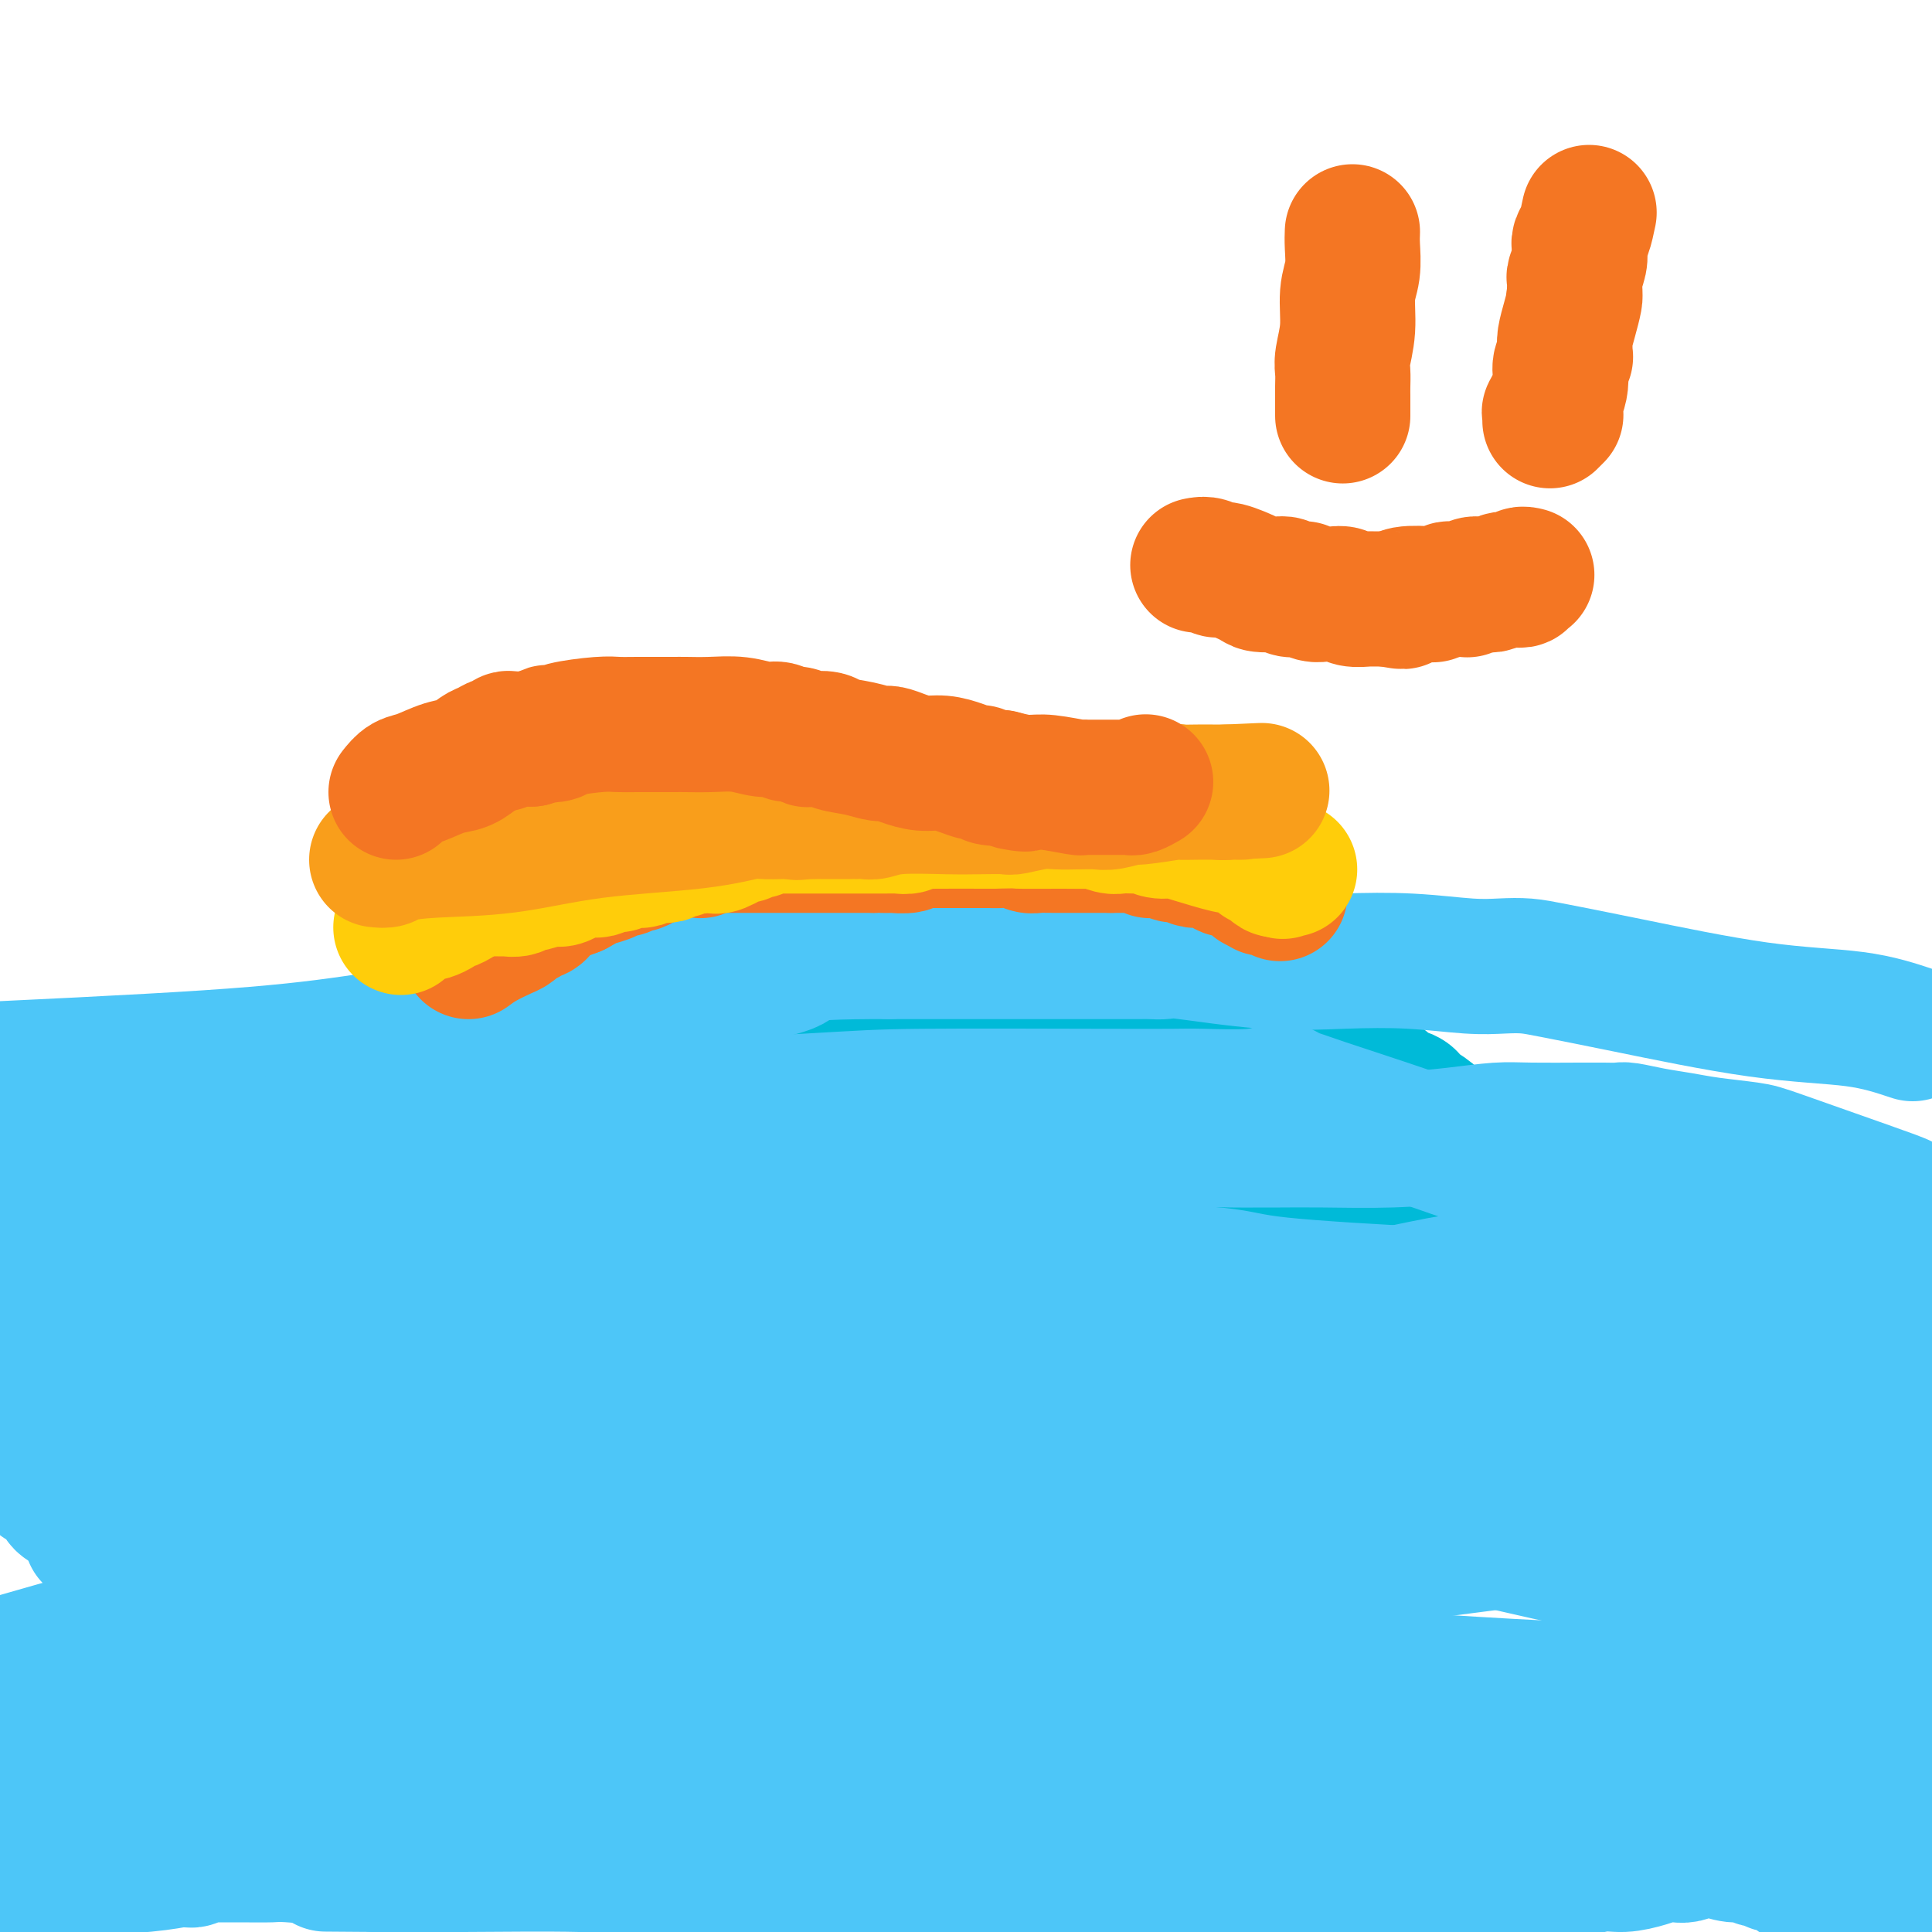 <svg viewBox='0 0 400 400' version='1.1' xmlns='http://www.w3.org/2000/svg' xmlns:xlink='http://www.w3.org/1999/xlink'><g fill='none' stroke='#00BAD8' stroke-width='6' stroke-linecap='round' stroke-linejoin='round'><path d='M278,227c-0.735,-0.344 -1.470,-0.687 -2,-1c-0.530,-0.313 -0.856,-0.595 -1,-1c-0.144,-0.405 -0.108,-0.932 -1,-1c-0.892,-0.068 -2.714,0.321 -5,0c-2.286,-0.321 -5.038,-1.354 -7,-2c-1.962,-0.646 -3.136,-0.905 -4,-1c-0.864,-0.095 -1.417,-0.026 -2,0c-0.583,0.026 -1.194,0.009 -2,0c-0.806,-0.009 -1.806,-0.010 -2,0c-0.194,0.010 0.416,0.030 0,0c-0.416,-0.030 -1.860,-0.111 -4,0c-2.140,0.111 -4.977,0.414 -9,1c-4.023,0.586 -9.233,1.456 -13,2c-3.767,0.544 -6.091,0.762 -8,1c-1.909,0.238 -3.403,0.497 -5,1c-1.597,0.503 -3.299,1.252 -5,2'/><path d='M208,228c-6.489,0.935 -2.711,-0.227 -3,0c-0.289,0.227 -4.644,1.844 -7,3c-2.356,1.156 -2.711,1.850 -3,2c-0.289,0.150 -0.511,-0.245 -1,0c-0.489,0.245 -1.245,1.130 -2,2c-0.755,0.870 -1.508,1.726 -2,2c-0.492,0.274 -0.723,-0.033 -1,0c-0.277,0.033 -0.600,0.407 -1,1c-0.400,0.593 -0.878,1.405 -1,2c-0.122,0.595 0.111,0.974 0,1c-0.111,0.026 -0.564,-0.302 -1,0c-0.436,0.302 -0.853,1.234 -1,2c-0.147,0.766 -0.025,1.365 0,2c0.025,0.635 -0.047,1.306 0,2c0.047,0.694 0.212,1.412 0,2c-0.212,0.588 -0.803,1.048 -1,2c-0.197,0.952 0.000,2.397 0,3c-0.000,0.603 -0.197,0.365 0,1c0.197,0.635 0.788,2.145 1,3c0.212,0.855 0.045,1.056 0,1c-0.045,-0.056 0.030,-0.368 0,0c-0.030,0.368 -0.167,1.417 0,2c0.167,0.583 0.637,0.700 1,1c0.363,0.300 0.620,0.781 1,1c0.380,0.219 0.882,0.174 1,0c0.118,-0.174 -0.148,-0.479 0,0c0.148,0.479 0.711,1.742 1,2c0.289,0.258 0.304,-0.487 1,0c0.696,0.487 2.072,2.208 3,3c0.928,0.792 1.408,0.655 2,1c0.592,0.345 1.296,1.173 2,2'/><path d='M197,271c1.970,1.787 0.895,1.253 1,1c0.105,-0.253 1.388,-0.227 2,0c0.612,0.227 0.551,0.653 1,1c0.449,0.347 1.409,0.615 2,1c0.591,0.385 0.815,0.887 1,1c0.185,0.113 0.333,-0.162 1,0c0.667,0.162 1.854,0.761 3,1c1.146,0.239 2.252,0.116 3,0c0.748,-0.116 1.136,-0.226 2,0c0.864,0.226 2.202,0.789 4,1c1.798,0.211 4.057,0.069 8,0c3.943,-0.069 9.570,-0.064 13,0c3.430,0.064 4.661,0.186 14,0c9.339,-0.186 26.785,-0.680 36,-1c9.215,-0.320 10.200,-0.467 12,-1c1.800,-0.533 4.416,-1.452 6,-2c1.584,-0.548 2.137,-0.725 3,-1c0.863,-0.275 2.035,-0.649 3,-1c0.965,-0.351 1.723,-0.681 2,-1c0.277,-0.319 0.074,-0.628 0,-1c-0.074,-0.372 -0.020,-0.807 0,-1c0.020,-0.193 0.005,-0.146 0,0c-0.005,0.146 -0.000,0.390 0,0c0.000,-0.390 -0.003,-1.413 0,-2c0.003,-0.587 0.013,-0.739 0,-1c-0.013,-0.261 -0.049,-0.633 0,-1c0.049,-0.367 0.182,-0.731 0,-1c-0.182,-0.269 -0.678,-0.443 -1,-1c-0.322,-0.557 -0.471,-1.496 -1,-2c-0.529,-0.504 -1.437,-0.573 -2,-1c-0.563,-0.427 -0.782,-1.214 -1,-2'/><path d='M309,257c-0.563,-1.760 0.531,-0.159 -1,-2c-1.531,-1.841 -5.685,-7.123 -8,-11c-2.315,-3.877 -2.791,-6.349 -4,-8c-1.209,-1.651 -3.151,-2.481 -4,-3c-0.849,-0.519 -0.605,-0.728 -1,-1c-0.395,-0.272 -1.431,-0.609 -2,-1c-0.569,-0.391 -0.673,-0.837 -1,-1c-0.327,-0.163 -0.876,-0.043 -1,0c-0.124,0.043 0.178,0.007 0,0c-0.178,-0.007 -0.836,0.013 -1,0c-0.164,-0.013 0.165,-0.060 0,0c-0.165,0.060 -0.825,0.225 -1,0c-0.175,-0.225 0.136,-0.842 0,-1c-0.136,-0.158 -0.719,0.141 -1,0c-0.281,-0.141 -0.260,-0.722 -1,-1c-0.740,-0.278 -2.240,-0.252 -5,-1c-2.760,-0.748 -6.781,-2.268 -9,-3c-2.219,-0.732 -2.637,-0.676 -4,-1c-1.363,-0.324 -3.671,-1.029 -5,-1c-1.329,0.029 -1.680,0.792 -2,1c-0.320,0.208 -0.611,-0.141 -1,0c-0.389,0.141 -0.878,0.770 -1,1c-0.122,0.230 0.121,0.061 0,0c-0.121,-0.061 -0.608,-0.013 -1,0c-0.392,0.013 -0.689,-0.008 -1,0c-0.311,0.008 -0.635,0.043 -1,0c-0.365,-0.043 -0.772,-0.166 -1,0c-0.228,0.166 -0.278,0.622 -1,1c-0.722,0.378 -2.118,0.679 -4,1c-1.882,0.321 -4.252,0.663 -6,1c-1.748,0.337 -2.874,0.668 -4,1'/><path d='M237,228c-3.963,0.875 -2.370,0.062 -2,0c0.370,-0.062 -0.482,0.628 -1,1c-0.518,0.372 -0.701,0.427 -1,1c-0.299,0.573 -0.714,1.662 -1,2c-0.286,0.338 -0.443,-0.077 -1,0c-0.557,0.077 -1.513,0.647 -2,1c-0.487,0.353 -0.504,0.490 -1,1c-0.496,0.510 -1.470,1.392 -2,2c-0.530,0.608 -0.615,0.940 -1,1c-0.385,0.060 -1.070,-0.153 -2,0c-0.930,0.153 -2.103,0.671 -3,1c-0.897,0.329 -1.516,0.468 -2,1c-0.484,0.532 -0.831,1.457 -2,2c-1.169,0.543 -3.160,0.705 -5,1c-1.840,0.295 -3.527,0.724 -5,1c-1.473,0.276 -2.730,0.399 -4,1c-1.270,0.601 -2.554,1.682 -4,2c-1.446,0.318 -3.056,-0.125 -4,0c-0.944,0.125 -1.223,0.818 -2,1c-0.777,0.182 -2.050,-0.147 -3,0c-0.950,0.147 -1.575,0.772 -2,1c-0.425,0.228 -0.649,0.061 -1,0c-0.351,-0.061 -0.829,-0.016 -1,0c-0.171,0.016 -0.035,0.004 0,0c0.035,-0.004 -0.029,-0.001 0,0c0.029,0.001 0.152,0.000 0,0c-0.152,-0.000 -0.579,-0.000 0,0c0.579,0.000 2.166,0.000 3,0c0.834,-0.000 0.917,-0.000 1,0'/><path d='M189,248c1.439,-0.166 3.537,-0.580 5,-1c1.463,-0.420 2.290,-0.845 3,-1c0.710,-0.155 1.302,-0.042 2,0c0.698,0.042 1.500,0.011 2,0c0.500,-0.011 0.697,-0.003 1,0c0.303,0.003 0.710,0.001 1,0c0.290,-0.001 0.462,-0.000 1,0c0.538,0.000 1.441,0.000 2,0c0.559,-0.000 0.772,-0.000 1,0c0.228,0.000 0.470,0.000 1,0c0.530,-0.000 1.346,-0.000 2,0c0.654,0.000 1.145,0.000 2,0c0.855,-0.000 2.075,-0.000 3,0c0.925,0.000 1.554,0.000 2,0c0.446,-0.000 0.708,-0.000 1,0c0.292,0.000 0.614,0.000 1,0c0.386,-0.000 0.835,-0.000 1,0c0.165,0.000 0.047,0.000 0,0c-0.047,-0.000 -0.024,-0.000 0,0'/></g>
<g fill='none' stroke='#00BAD8' stroke-width='28' stroke-linecap='round' stroke-linejoin='round'><path d='M224,212c0.447,-0.000 0.893,-0.000 1,0c0.107,0.000 -0.126,0.000 0,0c0.126,-0.000 0.611,-0.000 1,0c0.389,0.000 0.680,0.000 1,0c0.320,-0.000 0.667,-0.000 1,0c0.333,0.000 0.651,0.000 1,0c0.349,-0.000 0.729,-0.001 1,0c0.271,0.001 0.431,0.004 1,0c0.569,-0.004 1.545,-0.016 2,0c0.455,0.016 0.387,0.060 1,0c0.613,-0.060 1.907,-0.222 3,0c1.093,0.222 1.987,0.829 3,1c1.013,0.171 2.147,-0.094 3,0c0.853,0.094 1.427,0.547 2,1'/><path d='M245,214c3.406,0.249 1.422,-0.130 1,0c-0.422,0.130 0.717,0.767 1,1c0.283,0.233 -0.289,0.061 0,0c0.289,-0.061 1.439,-0.013 2,0c0.561,0.013 0.531,-0.010 1,0c0.469,0.010 1.436,0.054 2,0c0.564,-0.054 0.725,-0.207 1,0c0.275,0.207 0.665,0.773 1,1c0.335,0.227 0.615,0.114 1,0c0.385,-0.114 0.877,-0.228 1,0c0.123,0.228 -0.121,0.797 0,1c0.121,0.203 0.606,0.040 1,0c0.394,-0.040 0.697,0.042 1,0c0.303,-0.042 0.606,-0.208 1,0c0.394,0.208 0.879,0.792 1,1c0.121,0.208 -0.123,0.042 0,0c0.123,-0.042 0.611,0.041 1,0c0.389,-0.041 0.678,-0.207 1,0c0.322,0.207 0.678,0.788 1,1c0.322,0.212 0.610,0.057 1,0c0.390,-0.057 0.883,-0.015 1,0c0.117,0.015 -0.142,0.004 0,0c0.142,-0.004 0.686,-0.001 1,0c0.314,0.001 0.399,0.000 1,0c0.601,-0.000 1.719,-0.000 2,0c0.281,0.000 -0.276,0.000 0,0c0.276,-0.000 1.383,-0.000 2,0c0.617,0.000 0.743,0.000 1,0c0.257,-0.000 0.646,-0.000 1,0c0.354,0.000 0.673,0.000 1,0c0.327,-0.000 0.664,-0.000 1,0'/><path d='M275,219c5.042,1.018 2.646,1.061 2,1c-0.646,-0.061 0.458,-0.228 1,0c0.542,0.228 0.524,0.850 1,1c0.476,0.150 1.447,-0.171 2,0c0.553,0.171 0.687,0.834 1,1c0.313,0.166 0.805,-0.166 1,0c0.195,0.166 0.094,0.828 0,1c-0.094,0.172 -0.179,-0.147 0,0c0.179,0.147 0.623,0.760 1,1c0.377,0.240 0.686,0.106 1,0c0.314,-0.106 0.634,-0.183 1,0c0.366,0.183 0.779,0.626 1,1c0.221,0.374 0.251,0.680 1,1c0.749,0.320 2.217,0.653 3,1c0.783,0.347 0.882,0.709 1,1c0.118,0.291 0.255,0.510 1,1c0.745,0.490 2.096,1.249 3,2c0.904,0.751 1.359,1.493 2,2c0.641,0.507 1.468,0.780 2,1c0.532,0.220 0.770,0.386 1,1c0.230,0.614 0.453,1.675 1,2c0.547,0.325 1.418,-0.087 2,0c0.582,0.087 0.874,0.671 1,1c0.126,0.329 0.086,0.401 0,1c-0.086,0.599 -0.218,1.723 0,2c0.218,0.277 0.787,-0.294 1,0c0.213,0.294 0.071,1.452 0,2c-0.071,0.548 -0.071,0.487 0,1c0.071,0.513 0.211,1.600 0,2c-0.211,0.400 -0.775,0.114 -1,0c-0.225,-0.114 -0.113,-0.057 0,0'/><path d='M305,246c0.159,1.571 0.057,0.998 0,1c-0.057,0.002 -0.068,0.578 0,1c0.068,0.422 0.214,0.689 0,1c-0.214,0.311 -0.790,0.664 -1,1c-0.210,0.336 -0.055,0.654 0,1c0.055,0.346 0.011,0.722 0,1c-0.011,0.278 0.011,0.460 0,1c-0.011,0.540 -0.056,1.439 0,2c0.056,0.561 0.211,0.784 0,1c-0.211,0.216 -0.789,0.426 -1,1c-0.211,0.574 -0.056,1.512 0,2c0.056,0.488 0.011,0.526 0,1c-0.011,0.474 0.011,1.385 0,2c-0.011,0.615 -0.056,0.934 0,1c0.056,0.066 0.212,-0.122 0,0c-0.212,0.122 -0.793,0.554 -1,1c-0.207,0.446 -0.040,0.907 0,1c0.040,0.093 -0.045,-0.182 0,0c0.045,0.182 0.222,0.819 0,1c-0.222,0.181 -0.843,-0.095 -1,0c-0.157,0.095 0.151,0.560 0,1c-0.151,0.440 -0.761,0.854 -1,1c-0.239,0.146 -0.107,0.024 0,0c0.107,-0.024 0.187,0.050 0,0c-0.187,-0.050 -0.643,-0.224 -1,0c-0.357,0.224 -0.616,0.845 -1,1c-0.384,0.155 -0.893,-0.154 -1,0c-0.107,0.154 0.188,0.773 0,1c-0.188,0.227 -0.858,0.061 -1,0c-0.142,-0.061 0.245,-0.017 0,0c-0.245,0.017 -1.123,0.009 -2,0'/><path d='M294,270c-1.655,0.774 -1.794,0.208 -2,0c-0.206,-0.208 -0.479,-0.057 -1,0c-0.521,0.057 -1.290,0.019 -2,0c-0.710,-0.019 -1.362,-0.020 -2,0c-0.638,0.020 -1.263,0.060 -2,0c-0.737,-0.060 -1.587,-0.219 -2,0c-0.413,0.219 -0.390,0.815 -1,1c-0.610,0.185 -1.855,-0.042 -4,0c-2.145,0.042 -5.190,0.351 -8,1c-2.810,0.649 -5.383,1.637 -7,2c-1.617,0.363 -2.277,0.100 -3,0c-0.723,-0.100 -1.507,-0.037 -2,0c-0.493,0.037 -0.694,0.048 -1,0c-0.306,-0.048 -0.718,-0.157 -1,0c-0.282,0.157 -0.433,0.578 -2,1c-1.567,0.422 -4.551,0.845 -7,1c-2.449,0.155 -4.363,0.041 -6,0c-1.637,-0.041 -2.996,-0.010 -4,0c-1.004,0.010 -1.654,0.000 -3,0c-1.346,-0.000 -3.389,0.010 -4,0c-0.611,-0.010 0.210,-0.040 -1,0c-1.210,0.040 -4.452,0.152 -7,0c-2.548,-0.152 -4.404,-0.566 -6,-1c-1.596,-0.434 -2.934,-0.887 -4,-1c-1.066,-0.113 -1.861,0.114 -3,0c-1.139,-0.114 -2.624,-0.569 -4,-1c-1.376,-0.431 -2.645,-0.836 -4,-1c-1.355,-0.164 -2.796,-0.085 -4,0c-1.204,0.085 -2.170,0.177 -3,0c-0.830,-0.177 -1.523,-0.622 -2,-1c-0.477,-0.378 -0.739,-0.689 -1,-1'/><path d='M191,270c-4.958,-0.883 -1.853,-0.091 -1,0c0.853,0.091 -0.545,-0.518 -1,-1c-0.455,-0.482 0.032,-0.836 0,-1c-0.032,-0.164 -0.582,-0.138 -1,0c-0.418,0.138 -0.704,0.388 -1,0c-0.296,-0.388 -0.601,-1.412 -1,-2c-0.399,-0.588 -0.892,-0.739 -1,-1c-0.108,-0.261 0.167,-0.634 0,-1c-0.167,-0.366 -0.777,-0.727 -1,-1c-0.223,-0.273 -0.060,-0.458 0,-1c0.060,-0.542 0.016,-1.442 0,-2c-0.016,-0.558 -0.004,-0.776 0,-1c0.004,-0.224 0.001,-0.455 0,-1c-0.001,-0.545 -0.000,-1.403 0,-2c0.000,-0.597 -0.001,-0.934 0,-1c0.001,-0.066 0.004,0.137 0,0c-0.004,-0.137 -0.015,-0.615 0,-1c0.015,-0.385 0.057,-0.677 0,-1c-0.057,-0.323 -0.212,-0.677 0,-1c0.212,-0.323 0.793,-0.615 1,-1c0.207,-0.385 0.042,-0.863 0,-1c-0.042,-0.137 0.040,0.068 0,0c-0.040,-0.068 -0.203,-0.409 0,-1c0.203,-0.591 0.771,-1.433 1,-2c0.229,-0.567 0.118,-0.859 0,-1c-0.118,-0.141 -0.242,-0.132 0,0c0.242,0.132 0.849,0.386 1,0c0.151,-0.386 -0.155,-1.413 0,-2c0.155,-0.587 0.773,-0.735 1,-1c0.227,-0.265 0.065,-0.647 0,-1c-0.065,-0.353 -0.032,-0.676 0,-1'/><path d='M188,241c0.845,-3.360 0.959,-0.761 1,0c0.041,0.761 0.010,-0.317 0,-1c-0.010,-0.683 0.000,-0.971 0,-1c-0.000,-0.029 -0.012,0.202 0,0c0.012,-0.202 0.048,-0.837 0,-1c-0.048,-0.163 -0.179,0.145 0,0c0.179,-0.145 0.667,-0.744 1,-1c0.333,-0.256 0.509,-0.171 1,0c0.491,0.171 1.297,0.426 2,1c0.703,0.574 1.302,1.468 2,2c0.698,0.532 1.493,0.703 2,1c0.507,0.297 0.725,0.718 1,1c0.275,0.282 0.606,0.423 2,1c1.394,0.577 3.851,1.591 6,2c2.149,0.409 3.990,0.215 6,0c2.010,-0.215 4.191,-0.449 7,-1c2.809,-0.551 6.247,-1.418 9,-2c2.753,-0.582 4.821,-0.881 6,-1c1.179,-0.119 1.471,-0.060 2,0c0.529,0.060 1.297,0.121 2,0c0.703,-0.121 1.340,-0.425 2,-1c0.660,-0.575 1.343,-1.422 2,-2c0.657,-0.578 1.289,-0.887 2,-1c0.711,-0.113 1.501,-0.030 2,0c0.499,0.030 0.707,0.008 1,0c0.293,-0.008 0.670,-0.002 1,0c0.330,0.002 0.613,0.001 1,0c0.387,-0.001 0.877,-0.000 1,0c0.123,0.000 -0.121,0.000 0,0c0.121,-0.000 0.606,-0.000 1,0c0.394,0.000 0.697,0.000 1,0'/><path d='M252,237c6.170,-1.229 1.594,-0.301 0,0c-1.594,0.301 -0.205,-0.024 1,0c1.205,0.024 2.226,0.396 3,1c0.774,0.604 1.301,1.440 2,2c0.699,0.560 1.570,0.843 2,1c0.430,0.157 0.417,0.189 1,0c0.583,-0.189 1.760,-0.598 3,0c1.240,0.598 2.542,2.202 4,3c1.458,0.798 3.072,0.788 4,1c0.928,0.212 1.170,0.645 2,1c0.830,0.355 2.250,0.631 3,1c0.750,0.369 0.831,0.831 1,1c0.169,0.169 0.425,0.045 1,0c0.575,-0.045 1.467,-0.012 2,0c0.533,0.012 0.707,0.003 1,0c0.293,-0.003 0.706,-0.001 1,0c0.294,0.001 0.470,0.000 1,0c0.530,-0.000 1.414,-0.000 2,0c0.586,0.000 0.875,0.000 1,0c0.125,-0.000 0.086,-0.000 0,0c-0.086,0.000 -0.220,0.000 0,0c0.220,-0.000 0.792,-0.000 1,0c0.208,0.000 0.051,0.000 0,0c-0.051,-0.000 0.003,-0.000 0,0c-0.003,0.000 -0.061,0.000 0,0c0.061,-0.000 0.243,-0.000 0,0c-0.243,0.000 -0.912,0.000 -1,0c-0.088,-0.000 0.403,-0.000 0,0c-0.403,0.000 -1.702,0.000 -3,0'/><path d='M284,248c-1.090,0.226 -2.314,0.793 -3,1c-0.686,0.207 -0.833,0.056 -3,0c-2.167,-0.056 -6.353,-0.015 -9,0c-2.647,0.015 -3.753,0.004 -5,0c-1.247,-0.004 -2.634,-0.001 -4,0c-1.366,0.001 -2.713,0.000 -4,0c-1.287,-0.000 -2.516,-0.000 -4,0c-1.484,0.000 -3.223,-0.000 -4,0c-0.777,0.000 -0.592,0.000 -1,0c-0.408,-0.000 -1.410,-0.001 -2,0c-0.590,0.001 -0.767,0.004 -1,0c-0.233,-0.004 -0.521,-0.016 -1,0c-0.479,0.016 -1.150,0.061 -2,0c-0.850,-0.061 -1.878,-0.227 -3,0c-1.122,0.227 -2.338,0.845 -4,1c-1.662,0.155 -3.770,-0.155 -5,0c-1.230,0.155 -1.583,0.774 -2,1c-0.417,0.226 -0.898,0.060 -1,0c-0.102,-0.060 0.176,-0.012 0,0c-0.176,0.012 -0.807,-0.010 -1,0c-0.193,0.010 0.051,0.053 0,0c-0.051,-0.053 -0.396,-0.203 -1,0c-0.604,0.203 -1.468,0.760 -2,1c-0.532,0.240 -0.734,0.162 -2,0c-1.266,-0.162 -3.596,-0.407 -7,-1c-3.404,-0.593 -7.883,-1.532 -10,-2c-2.117,-0.468 -1.874,-0.465 -3,-1c-1.126,-0.535 -3.621,-1.607 -5,-2c-1.379,-0.393 -1.640,-0.106 -2,0c-0.360,0.106 -0.817,0.030 -1,0c-0.183,-0.030 -0.091,-0.015 0,0'/><path d='M192,246c-4.822,-0.864 -1.879,-0.024 -1,0c0.879,0.024 -0.308,-0.767 -1,-1c-0.692,-0.233 -0.888,0.091 -1,0c-0.112,-0.091 -0.139,-0.597 0,-1c0.139,-0.403 0.444,-0.702 0,-1c-0.444,-0.298 -1.636,-0.595 -2,-1c-0.364,-0.405 0.101,-0.919 0,-1c-0.101,-0.081 -0.769,0.272 -1,0c-0.231,-0.272 -0.024,-1.168 0,-2c0.024,-0.832 -0.135,-1.599 0,-2c0.135,-0.401 0.564,-0.437 1,-1c0.436,-0.563 0.881,-1.652 1,-2c0.119,-0.348 -0.086,0.047 0,0c0.086,-0.047 0.463,-0.534 1,-1c0.537,-0.466 1.233,-0.909 2,-1c0.767,-0.091 1.604,0.172 2,0c0.396,-0.172 0.350,-0.778 1,-1c0.650,-0.222 1.994,-0.059 3,0c1.006,0.059 1.673,0.016 2,0c0.327,-0.016 0.314,-0.005 1,0c0.686,0.005 2.071,0.002 3,0c0.929,-0.002 1.403,-0.005 2,0c0.597,0.005 1.316,0.016 2,0c0.684,-0.016 1.334,-0.061 2,0c0.666,0.061 1.348,0.226 2,0c0.652,-0.226 1.274,-0.844 2,-1c0.726,-0.156 1.556,0.152 2,0c0.444,-0.152 0.500,-0.762 1,-1c0.500,-0.238 1.442,-0.102 2,0c0.558,0.102 0.731,0.172 1,0c0.269,-0.172 0.635,-0.586 1,-1'/><path d='M220,228c4.918,-0.791 1.714,-0.268 1,0c-0.714,0.268 1.063,0.282 2,0c0.937,-0.282 1.036,-0.859 1,-1c-0.036,-0.141 -0.206,0.154 0,0c0.206,-0.154 0.788,-0.759 1,-1c0.212,-0.241 0.054,-0.120 0,0c-0.054,0.120 -0.004,0.239 0,0c0.004,-0.239 -0.039,-0.838 0,-1c0.039,-0.162 0.162,0.111 0,0c-0.162,-0.111 -0.607,-0.607 -1,-1c-0.393,-0.393 -0.734,-0.683 -1,-1c-0.266,-0.317 -0.456,-0.659 -1,-1c-0.544,-0.341 -1.440,-0.680 -3,-1c-1.560,-0.320 -3.783,-0.622 -6,-1c-2.217,-0.378 -4.429,-0.833 -6,-1c-1.571,-0.167 -2.500,-0.045 -3,0c-0.500,0.045 -0.570,0.012 -1,0c-0.430,-0.012 -1.218,-0.003 -2,0c-0.782,0.003 -1.558,0.001 -2,0c-0.442,-0.001 -0.551,-0.001 -1,0c-0.449,0.001 -1.236,0.002 -2,0c-0.764,-0.002 -1.503,-0.008 -2,0c-0.497,0.008 -0.753,0.029 -1,0c-0.247,-0.029 -0.486,-0.110 -1,0c-0.514,0.110 -1.303,0.410 -2,1c-0.697,0.590 -1.303,1.470 -2,2c-0.697,0.530 -1.486,0.709 -2,1c-0.514,0.291 -0.754,0.694 -1,1c-0.246,0.306 -0.499,0.516 -1,1c-0.501,0.484 -1.251,1.242 -2,2'/><path d='M182,227c-1.559,1.636 -1.457,2.226 -2,3c-0.543,0.774 -1.731,1.732 -3,3c-1.269,1.268 -2.620,2.847 -5,5c-2.380,2.153 -5.791,4.881 -7,6c-1.209,1.119 -0.217,0.630 -3,2c-2.783,1.370 -9.341,4.599 -13,7c-3.659,2.401 -4.419,3.974 -6,5c-1.581,1.026 -3.981,1.507 -6,3c-2.019,1.493 -3.655,4.000 -7,6c-3.345,2.000 -8.399,3.494 -11,5c-2.601,1.506 -2.749,3.026 -6,5c-3.251,1.974 -9.607,4.402 -13,6c-3.393,1.598 -3.825,2.364 -5,3c-1.175,0.636 -3.093,1.141 -5,2c-1.907,0.859 -3.804,2.071 -6,3c-2.196,0.929 -4.693,1.573 -6,2c-1.307,0.427 -1.426,0.636 -2,1c-0.574,0.364 -1.604,0.882 -2,1c-0.396,0.118 -0.159,-0.163 0,0c0.159,0.163 0.239,0.772 0,1c-0.239,0.228 -0.796,0.075 -1,0c-0.204,-0.075 -0.055,-0.073 0,0c0.055,0.073 0.015,0.215 0,0c-0.015,-0.215 -0.004,-0.789 0,-1c0.004,-0.211 0.001,-0.060 0,0c-0.001,0.060 -0.000,0.030 0,0c0.000,-0.030 0.000,-0.061 0,0c-0.000,0.061 -0.000,0.212 0,0c0.000,-0.212 0.000,-0.788 0,-1c-0.000,-0.212 -0.000,-0.061 0,0c0.000,0.061 0.000,0.030 0,0'/><path d='M73,294c-8.818,4.161 -2.363,1.062 0,0c2.363,-1.062 0.633,-0.087 0,0c-0.633,0.087 -0.170,-0.712 0,-1c0.170,-0.288 0.045,-0.063 0,0c-0.045,0.063 -0.012,-0.036 0,0c0.012,0.036 0.003,0.206 0,0c-0.003,-0.206 -0.001,-0.787 0,-1c0.001,-0.213 0.000,-0.057 0,0c-0.000,0.057 -0.000,0.015 0,0c0.000,-0.015 0.000,-0.004 0,0c-0.000,0.004 -0.000,0.001 0,0c0.000,-0.001 0.000,-0.000 0,0c-0.000,0.000 -0.000,0.000 0,0c0.000,-0.000 0.000,-0.000 0,0'/><path d='M185,219c0.105,-0.098 0.210,-0.197 -1,0c-1.210,0.197 -3.734,0.689 -5,1c-1.266,0.311 -1.273,0.442 -5,1c-3.727,0.558 -11.173,1.543 -18,3c-6.827,1.457 -13.035,3.384 -16,4c-2.965,0.616 -2.688,-0.081 -4,0c-1.312,0.081 -4.214,0.939 -7,2c-2.786,1.061 -5.456,2.324 -8,3c-2.544,0.676 -4.962,0.763 -7,1c-2.038,0.237 -3.695,0.623 -5,1c-1.305,0.377 -2.258,0.746 -3,1c-0.742,0.254 -1.273,0.394 -4,1c-2.727,0.606 -7.650,1.679 -10,2c-2.350,0.321 -2.125,-0.111 -3,0c-0.875,0.111 -2.848,0.765 -4,1c-1.152,0.235 -1.482,0.053 -2,0c-0.518,-0.053 -1.224,0.025 -2,0c-0.776,-0.025 -1.620,-0.151 -3,0c-1.380,0.151 -3.295,0.579 -6,1c-2.705,0.421 -6.202,0.835 -9,1c-2.798,0.165 -4.899,0.083 -7,0'/><path d='M56,242c-6.236,0.399 -3.826,-0.103 -3,0c0.826,0.103 0.067,0.812 -1,1c-1.067,0.188 -2.442,-0.146 -5,0c-2.558,0.146 -6.298,0.771 -8,1c-1.702,0.229 -1.364,0.061 -2,0c-0.636,-0.061 -2.246,-0.016 -3,0c-0.754,0.016 -0.653,0.003 -1,0c-0.347,-0.003 -1.143,0.003 -2,0c-0.857,-0.003 -1.777,-0.015 -2,0c-0.223,0.015 0.249,0.057 0,0c-0.249,-0.057 -1.219,-0.211 -2,0c-0.781,0.211 -1.371,0.789 -2,1c-0.629,0.211 -1.296,0.057 -2,0c-0.704,-0.057 -1.446,-0.015 -2,0c-0.554,0.015 -0.919,0.004 -1,0c-0.081,-0.004 0.123,-0.001 0,0c-0.123,0.001 -0.573,0.000 -1,0c-0.427,-0.000 -0.832,-0.000 -1,0c-0.168,0.000 -0.098,0.000 0,0c0.098,-0.000 0.225,-0.000 0,0c-0.225,0.000 -0.803,0.000 -1,0c-0.197,-0.000 -0.013,-0.000 0,0c0.013,0.000 -0.146,0.000 0,0c0.146,-0.000 0.596,-0.000 1,0c0.404,0.000 0.763,0.000 1,0c0.237,-0.000 0.354,-0.000 1,0c0.646,0.000 1.823,0.000 3,0'/><path d='M23,245c1.688,-0.016 2.910,-0.056 5,0c2.090,0.056 5.050,0.208 7,0c1.950,-0.208 2.892,-0.777 4,-1c1.108,-0.223 2.382,-0.100 3,0c0.618,0.100 0.580,0.178 1,0c0.420,-0.178 1.297,-0.611 3,-1c1.703,-0.389 4.231,-0.735 6,-1c1.769,-0.265 2.780,-0.449 4,-1c1.220,-0.551 2.649,-1.468 4,-2c1.351,-0.532 2.623,-0.678 5,-1c2.377,-0.322 5.859,-0.818 8,-1c2.141,-0.182 2.941,-0.049 7,0c4.059,0.049 11.375,0.013 15,0c3.625,-0.013 3.558,-0.004 4,0c0.442,0.004 1.393,0.001 3,0c1.607,-0.001 3.871,-0.000 6,0c2.129,0.000 4.125,0.000 6,0c1.875,-0.000 3.629,-0.001 5,0c1.371,0.001 2.358,0.004 4,0c1.642,-0.004 3.937,-0.016 5,0c1.063,0.016 0.892,0.061 3,0c2.108,-0.061 6.495,-0.227 10,0c3.505,0.227 6.128,0.846 9,1c2.872,0.154 5.994,-0.156 13,0c7.006,0.156 17.895,0.778 25,1c7.105,0.222 10.424,0.046 13,0c2.576,-0.046 4.408,0.040 5,0c0.592,-0.040 -0.058,-0.207 1,0c1.058,0.207 3.823,0.786 5,1c1.177,0.214 0.765,0.061 1,0c0.235,-0.061 1.118,-0.031 2,0'/><path d='M215,240c22.073,0.445 6.254,0.059 1,0c-5.254,-0.059 0.055,0.209 3,0c2.945,-0.209 3.525,-0.896 5,-1c1.475,-0.104 3.845,0.375 7,0c3.155,-0.375 7.094,-1.603 10,-2c2.906,-0.397 4.780,0.037 6,0c1.220,-0.037 1.785,-0.546 3,-1c1.215,-0.454 3.078,-0.854 4,-1c0.922,-0.146 0.903,-0.040 2,0c1.097,0.040 3.310,0.013 5,0c1.690,-0.013 2.856,-0.014 4,0c1.144,0.014 2.266,0.042 3,0c0.734,-0.042 1.079,-0.155 2,0c0.921,0.155 2.417,0.577 4,1c1.583,0.423 3.253,0.845 5,1c1.747,0.155 3.571,0.041 5,0c1.429,-0.041 2.464,-0.011 3,0c0.536,0.011 0.574,0.003 1,0c0.426,-0.003 1.239,-0.001 2,0c0.761,0.001 1.468,0.000 2,0c0.532,-0.000 0.888,-0.000 2,0c1.112,0.000 2.980,0.000 5,0c2.020,-0.000 4.190,-0.000 6,0c1.810,0.000 3.258,0.000 4,0c0.742,-0.000 0.776,-0.000 1,0c0.224,0.000 0.636,0.000 1,0c0.364,-0.000 0.680,-0.000 1,0c0.320,0.000 0.642,0.000 1,0c0.358,-0.000 0.750,-0.000 1,0c0.250,0.000 0.357,0.000 1,0c0.643,-0.000 1.821,-0.000 3,0'/><path d='M318,237c10.518,0.305 4.814,0.068 4,0c-0.814,-0.068 3.262,0.033 5,0c1.738,-0.033 1.139,-0.201 2,0c0.861,0.201 3.182,0.772 4,1c0.818,0.228 0.131,0.113 0,0c-0.131,-0.113 0.293,-0.222 1,0c0.707,0.222 1.696,0.777 2,1c0.304,0.223 -0.077,0.116 0,0c0.077,-0.116 0.611,-0.241 1,0c0.389,0.241 0.631,0.849 1,1c0.369,0.151 0.864,-0.153 1,0c0.136,0.153 -0.088,0.763 0,1c0.088,0.237 0.488,0.101 1,0c0.512,-0.101 1.136,-0.168 2,0c0.864,0.168 1.968,0.571 3,1c1.032,0.429 1.992,0.886 3,1c1.008,0.114 2.063,-0.113 3,0c0.937,0.113 1.756,0.566 3,1c1.244,0.434 2.912,0.849 4,1c1.088,0.151 1.597,0.040 2,0c0.403,-0.040 0.699,-0.007 1,0c0.301,0.007 0.607,-0.012 1,0c0.393,0.012 0.875,0.056 1,0c0.125,-0.056 -0.106,-0.211 0,0c0.106,0.211 0.549,0.789 1,1c0.451,0.211 0.909,0.057 1,0c0.091,-0.057 -0.186,-0.015 0,0c0.186,0.015 0.833,0.004 1,0c0.167,-0.004 -0.147,-0.001 0,0c0.147,0.001 0.756,0.000 1,0c0.244,-0.000 0.122,-0.000 0,0'/><path d='M367,246c7.532,1.392 1.863,0.372 0,0c-1.863,-0.372 0.079,-0.096 1,0c0.921,0.096 0.821,0.012 1,0c0.179,-0.012 0.636,0.049 1,0c0.364,-0.049 0.635,-0.209 1,0c0.365,0.209 0.823,0.787 1,1c0.177,0.213 0.074,0.061 0,0c-0.074,-0.061 -0.120,-0.030 0,0c0.120,0.030 0.404,0.061 1,0c0.596,-0.061 1.504,-0.214 2,0c0.496,0.214 0.580,0.793 1,1c0.420,0.207 1.174,0.041 2,0c0.826,-0.041 1.723,0.041 2,0c0.277,-0.041 -0.065,-0.207 0,0c0.065,0.207 0.538,0.788 1,1c0.462,0.212 0.912,0.057 1,0c0.088,-0.057 -0.187,-0.015 0,0c0.187,0.015 0.835,0.004 1,0c0.165,-0.004 -0.152,-0.000 0,0c0.152,0.000 0.773,-0.004 1,0c0.227,0.004 0.061,0.015 0,0c-0.061,-0.015 -0.016,-0.056 0,0c0.016,0.056 0.004,0.207 0,0c-0.004,-0.207 -0.001,-0.774 0,-1c0.001,-0.226 0.001,-0.113 0,0'/></g>
<g fill='none' stroke='#4DC6F8' stroke-width='28' stroke-linecap='round' stroke-linejoin='round'><path d='M122,255c-1.063,-0.029 -2.127,-0.058 -3,0c-0.873,0.058 -1.556,0.203 -6,0c-4.444,-0.203 -12.651,-0.754 -20,0c-7.349,0.754 -13.841,2.814 -19,4c-5.159,1.186 -8.987,1.498 -14,2c-5.013,0.502 -11.213,1.195 -16,2c-4.787,0.805 -8.163,1.722 -10,2c-1.837,0.278 -2.135,-0.083 -3,0c-0.865,0.083 -2.297,0.611 -4,1c-1.703,0.389 -3.678,0.640 -5,1c-1.322,0.360 -1.990,0.828 -3,1c-1.010,0.172 -2.362,0.046 -3,0c-0.638,-0.046 -0.562,-0.012 -1,0c-0.438,0.012 -1.389,0.003 -2,0c-0.611,-0.003 -0.882,-0.001 -1,0c-0.118,0.001 -0.084,0.000 0,0c0.084,-0.000 0.218,-0.000 0,0c-0.218,0.000 -0.790,0.000 -1,0c-0.210,-0.000 -0.060,-0.000 0,0c0.060,0.000 0.030,0.000 0,0'/><path d='M11,268c-12.601,2.019 -3.104,0.566 1,0c4.104,-0.566 2.814,-0.245 3,0c0.186,0.245 1.849,0.414 6,0c4.151,-0.414 10.790,-1.411 18,-2c7.210,-0.589 14.992,-0.769 19,-1c4.008,-0.231 4.241,-0.514 9,0c4.759,0.514 14.045,1.824 20,3c5.955,1.176 8.580,2.219 28,6c19.420,3.781 55.635,10.302 82,16c26.365,5.698 42.878,10.575 55,14c12.122,3.425 19.852,5.399 30,8c10.148,2.601 22.716,5.829 32,8c9.284,2.171 15.286,3.286 18,4c2.714,0.714 2.142,1.028 5,1c2.858,-0.028 9.148,-0.399 16,0c6.852,0.399 14.268,1.568 18,2c3.732,0.432 3.780,0.125 4,0c0.220,-0.125 0.611,-0.070 1,0c0.389,0.070 0.775,0.156 1,0c0.225,-0.156 0.287,-0.553 0,-1c-0.287,-0.447 -0.923,-0.943 -1,-1c-0.077,-0.057 0.407,0.326 0,0c-0.407,-0.326 -1.703,-1.361 -5,-3c-3.297,-1.639 -8.594,-3.882 -13,-5c-4.406,-1.118 -7.921,-1.111 -14,-2c-6.079,-0.889 -14.723,-2.675 -22,-4c-7.277,-1.325 -13.188,-2.190 -22,-4c-8.812,-1.810 -20.526,-4.564 -45,-8c-24.474,-3.436 -61.707,-7.553 -83,-10c-21.293,-2.447 -26.647,-3.223 -32,-4'/><path d='M140,285c-30.845,-3.155 -50.458,-4.042 -72,-4c-21.542,0.042 -45.012,1.012 -60,2c-14.988,0.988 -21.494,1.994 -28,3'/><path d='M23,302c-3.037,-1.201 -6.074,-2.403 0,0c6.074,2.403 21.260,8.409 43,14c21.740,5.591 50.033,10.767 85,16c34.967,5.233 76.606,10.524 117,14c40.394,3.476 79.541,5.136 110,5c30.459,-0.136 52.229,-2.068 74,-4'/><path d='M358,291c4.821,-0.407 9.643,-0.813 0,0c-9.643,0.813 -33.750,2.847 -58,7c-24.250,4.153 -48.644,10.426 -80,17c-31.356,6.574 -69.673,13.450 -108,19c-38.327,5.550 -76.663,9.775 -115,14'/><path d='M339,290c7.246,1.084 14.491,2.168 0,0c-14.491,-2.168 -50.720,-7.587 -78,-9c-27.280,-1.413 -45.611,1.180 -58,3c-12.389,1.820 -18.836,2.866 -23,4c-4.164,1.134 -6.044,2.356 -7,3c-0.956,0.644 -0.988,0.709 -1,1c-0.012,0.291 -0.003,0.809 0,1c0.003,0.191 0.001,0.055 0,0c-0.001,-0.055 -0.000,-0.028 0,0c0.000,0.028 0.000,0.059 0,0c-0.000,-0.059 -0.000,-0.206 0,0c0.000,0.206 0.001,0.766 0,1c-0.001,0.234 -0.004,0.140 0,0c0.004,-0.140 0.015,-0.328 0,0c-0.015,0.328 -0.055,1.173 0,2c0.055,0.827 0.207,1.636 0,2c-0.207,0.364 -0.772,0.282 -1,1c-0.228,0.718 -0.117,2.235 0,3c0.117,0.765 0.242,0.776 0,1c-0.242,0.224 -0.850,0.659 -1,2c-0.150,1.341 0.157,3.587 0,5c-0.157,1.413 -0.777,1.993 -1,5c-0.223,3.007 -0.050,8.441 0,12c0.050,3.559 -0.024,5.245 0,6c0.024,0.755 0.147,0.581 0,1c-0.147,0.419 -0.563,1.432 -1,2c-0.437,0.568 -0.893,0.691 -1,1c-0.107,0.309 0.136,0.805 0,1c-0.136,0.195 -0.652,0.091 -1,0c-0.348,-0.091 -0.528,-0.169 -1,0c-0.472,0.169 -1.236,0.584 -2,1'/><path d='M163,339c-0.842,0.924 0.054,0.232 0,0c-0.054,-0.232 -1.058,-0.006 -2,0c-0.942,0.006 -1.823,-0.210 -3,-1c-1.177,-0.790 -2.651,-2.156 -5,-4c-2.349,-1.844 -5.572,-4.168 -9,-7c-3.428,-2.832 -7.062,-6.172 -10,-8c-2.938,-1.828 -5.179,-2.143 -7,-3c-1.821,-0.857 -3.221,-2.257 -4,-3c-0.779,-0.743 -0.937,-0.830 -2,-1c-1.063,-0.170 -3.030,-0.423 -5,-1c-1.970,-0.577 -3.941,-1.478 -5,-2c-1.059,-0.522 -1.205,-0.666 -2,-1c-0.795,-0.334 -2.237,-0.859 -3,-1c-0.763,-0.141 -0.845,0.102 -1,0c-0.155,-0.102 -0.383,-0.549 -1,-1c-0.617,-0.451 -1.625,-0.905 -2,-1c-0.375,-0.095 -0.118,0.171 0,0c0.118,-0.171 0.097,-0.777 0,-1c-0.097,-0.223 -0.270,-0.064 0,0c0.270,0.064 0.984,0.031 2,0c1.016,-0.031 2.335,-0.062 5,0c2.665,0.062 6.675,0.216 11,0c4.325,-0.216 8.964,-0.801 12,-1c3.036,-0.199 4.470,-0.011 5,0c0.530,0.011 0.157,-0.156 7,0c6.843,0.156 20.904,0.633 35,2c14.096,1.367 28.227,3.623 46,5c17.773,1.377 39.186,1.874 50,2c10.814,0.126 11.027,-0.120 13,0c1.973,0.120 5.707,0.606 8,1c2.293,0.394 3.147,0.697 4,1'/><path d='M300,314c24.602,1.702 8.108,0.456 2,0c-6.108,-0.456 -1.830,-0.122 0,0c1.830,0.122 1.211,0.032 1,0c-0.211,-0.032 -0.014,-0.004 0,0c0.014,0.004 -0.157,-0.014 0,0c0.157,0.014 0.640,0.062 1,0c0.360,-0.062 0.597,-0.233 1,0c0.403,0.233 0.974,0.872 1,1c0.026,0.128 -0.491,-0.254 3,1c3.491,1.254 10.992,4.144 16,6c5.008,1.856 7.524,2.679 11,4c3.476,1.321 7.912,3.138 10,4c2.088,0.862 1.827,0.767 2,1c0.173,0.233 0.779,0.795 1,1c0.221,0.205 0.058,0.055 0,0c-0.058,-0.055 -0.011,-0.015 0,0c0.011,0.015 -0.013,0.004 0,0c0.013,-0.004 0.062,-0.000 0,0c-0.062,0.000 -0.235,-0.003 0,0c0.235,0.003 0.879,0.013 1,0c0.121,-0.013 -0.280,-0.048 0,0c0.280,0.048 1.241,0.178 2,0c0.759,-0.178 1.316,-0.664 2,-1c0.684,-0.336 1.493,-0.521 4,-1c2.507,-0.479 6.710,-1.252 9,-2c2.290,-0.748 2.666,-1.471 3,-2c0.334,-0.529 0.625,-0.863 1,-1c0.375,-0.137 0.832,-0.078 1,0c0.168,0.078 0.045,0.175 0,0c-0.045,-0.175 -0.013,-0.621 0,-1c0.013,-0.379 0.006,-0.689 0,-1'/><path d='M372,323c0.814,-1.105 0.347,-1.366 0,-2c-0.347,-0.634 -0.576,-1.641 -1,-3c-0.424,-1.359 -1.043,-3.071 -1,-5c0.043,-1.929 0.747,-4.077 1,-5c0.253,-0.923 0.054,-0.621 0,-1c-0.054,-0.379 0.038,-1.438 0,-2c-0.038,-0.562 -0.206,-0.627 0,-1c0.206,-0.373 0.788,-1.054 1,-2c0.212,-0.946 0.056,-2.157 0,-3c-0.056,-0.843 -0.011,-1.320 0,-2c0.011,-0.680 -0.011,-1.565 0,-2c0.011,-0.435 0.053,-0.420 0,-1c-0.053,-0.580 -0.203,-1.756 -1,-4c-0.797,-2.244 -2.240,-5.558 -4,-9c-1.760,-3.442 -3.836,-7.013 -5,-9c-1.164,-1.987 -1.418,-2.390 -2,-3c-0.582,-0.610 -1.494,-1.427 -2,-2c-0.506,-0.573 -0.607,-0.901 -1,-1c-0.393,-0.099 -1.078,0.030 -2,0c-0.922,-0.030 -2.079,-0.218 -4,0c-1.921,0.218 -4.604,0.843 -6,1c-1.396,0.157 -1.505,-0.154 -2,0c-0.495,0.154 -1.375,0.773 -2,1c-0.625,0.227 -0.995,0.061 -1,0c-0.005,-0.061 0.353,-0.017 0,0c-0.353,0.017 -1.418,0.008 -2,0c-0.582,-0.008 -0.681,-0.013 -1,0c-0.319,0.013 -0.859,0.045 -1,0c-0.141,-0.045 0.116,-0.166 0,0c-0.116,0.166 -0.605,0.619 -1,1c-0.395,0.381 -0.698,0.691 -1,1'/><path d='M334,270c-2.585,0.574 -0.548,0.010 0,0c0.548,-0.010 -0.392,0.533 -1,1c-0.608,0.467 -0.885,0.857 -1,1c-0.115,0.143 -0.068,0.038 0,0c0.068,-0.038 0.158,-0.010 0,0c-0.158,0.010 -0.564,0.003 -1,0c-0.436,-0.003 -0.901,-0.001 -1,0c-0.099,0.001 0.168,0.000 0,0c-0.168,-0.000 -0.771,-0.000 -1,0c-0.229,0.000 -0.085,0.001 0,0c0.085,-0.001 0.112,-0.003 0,0c-0.112,0.003 -0.362,0.012 0,0c0.362,-0.012 1.335,-0.045 2,0c0.665,0.045 1.021,0.169 5,0c3.979,-0.169 11.581,-0.631 19,-1c7.419,-0.369 14.655,-0.646 18,-1c3.345,-0.354 2.797,-0.785 3,-1c0.203,-0.215 1.155,-0.212 2,0c0.845,0.212 1.582,0.634 2,1c0.418,0.366 0.517,0.676 1,1c0.483,0.324 1.351,0.661 2,1c0.649,0.339 1.078,0.679 2,1c0.922,0.321 2.337,0.622 3,1c0.663,0.378 0.574,0.834 1,1c0.426,0.166 1.368,0.044 2,0c0.632,-0.044 0.954,-0.008 1,0c0.046,0.008 -0.184,-0.012 0,0c0.184,0.012 0.781,0.055 1,0c0.219,-0.055 0.059,-0.207 0,0c-0.059,0.207 -0.017,0.773 0,1c0.017,0.227 0.008,0.113 0,0'/><path d='M393,276c2.601,1.277 0.602,0.971 0,1c-0.602,0.029 0.192,0.393 0,1c-0.192,0.607 -1.371,1.456 -2,2c-0.629,0.544 -0.707,0.784 -1,1c-0.293,0.216 -0.801,0.410 -1,1c-0.199,0.590 -0.088,1.577 0,2c0.088,0.423 0.155,0.282 0,1c-0.155,0.718 -0.531,2.297 -1,5c-0.469,2.703 -1.030,6.531 -1,11c0.030,4.469 0.653,9.578 1,14c0.347,4.422 0.419,8.155 1,11c0.581,2.845 1.672,4.800 2,6c0.328,1.200 -0.108,1.645 0,2c0.108,0.355 0.761,0.621 1,1c0.239,0.379 0.064,0.871 0,1c-0.064,0.129 -0.017,-0.106 0,0c0.017,0.106 0.005,0.554 0,1c-0.005,0.446 -0.001,0.889 0,1c0.001,0.111 0.000,-0.111 0,0c-0.000,0.111 -0.000,0.555 0,1c0.000,0.445 -0.000,0.891 0,1c0.000,0.109 0.001,-0.118 0,0c-0.001,0.118 -0.003,0.582 0,1c0.003,0.418 0.012,0.789 0,1c-0.012,0.211 -0.046,0.262 0,1c0.046,0.738 0.170,2.161 0,3c-0.170,0.839 -0.634,1.092 -1,2c-0.366,0.908 -0.634,2.470 -1,4c-0.366,1.530 -0.829,3.027 -1,4c-0.171,0.973 -0.049,1.421 0,2c0.049,0.579 0.024,1.290 0,2'/><path d='M389,360c-0.630,4.667 -0.705,3.835 -1,4c-0.295,0.165 -0.811,1.326 -1,3c-0.189,1.674 -0.051,3.861 0,5c0.051,1.139 0.014,1.232 0,2c-0.014,0.768 -0.004,2.213 0,3c0.004,0.787 0.001,0.918 0,1c-0.001,0.082 -0.000,0.116 0,0c0.000,-0.116 -0.000,-0.382 0,0c0.000,0.382 0.000,1.412 0,2c-0.000,0.588 -0.001,0.735 0,1c0.001,0.265 0.004,0.650 0,1c-0.004,0.350 -0.016,0.667 0,1c0.016,0.333 0.061,0.682 0,1c-0.061,0.318 -0.226,0.606 0,1c0.226,0.394 0.845,0.893 1,1c0.155,0.107 -0.155,-0.179 0,0c0.155,0.179 0.774,0.821 1,1c0.226,0.179 0.061,-0.106 0,0c-0.061,0.106 -0.016,0.602 0,1c0.016,0.398 0.004,0.699 0,1c-0.004,0.301 -0.001,0.601 0,1c0.001,0.399 0.000,0.895 0,1c-0.000,0.105 -0.000,-0.182 0,0c0.000,0.182 0.000,0.834 0,1c-0.000,0.166 -0.000,-0.153 0,0c0.000,0.153 0.000,0.777 0,1c-0.000,0.223 -0.000,0.046 0,0c0.000,-0.046 0.000,0.039 0,0c-0.000,-0.039 -0.000,-0.203 0,0c0.000,0.203 0.000,0.772 0,1c-0.000,0.228 -0.000,0.114 0,0'/><path d='M389,394c0.065,5.263 0.226,1.421 0,0c-0.226,-1.421 -0.841,-0.419 -1,0c-0.159,0.419 0.138,0.256 -1,0c-1.138,-0.256 -3.709,-0.603 -5,-1c-1.291,-0.397 -1.301,-0.842 -2,-1c-0.699,-0.158 -2.088,-0.027 -4,-1c-1.912,-0.973 -4.346,-3.049 -6,-4c-1.654,-0.951 -2.528,-0.776 -3,-1c-0.472,-0.224 -0.542,-0.848 -1,-1c-0.458,-0.152 -1.305,0.169 -2,0c-0.695,-0.169 -1.240,-0.826 -2,-1c-0.760,-0.174 -1.736,0.135 -3,0c-1.264,-0.135 -2.815,-0.716 -4,-1c-1.185,-0.284 -2.004,-0.273 -3,0c-0.996,0.273 -2.169,0.808 -3,1c-0.831,0.192 -1.320,0.042 -2,0c-0.680,-0.042 -1.550,0.026 -2,0c-0.450,-0.026 -0.480,-0.145 -1,0c-0.520,0.145 -1.531,0.553 -3,1c-1.469,0.447 -3.396,0.933 -5,1c-1.604,0.067 -2.886,-0.284 -5,0c-2.114,0.284 -5.061,1.204 -8,2c-2.939,0.796 -5.870,1.467 -8,2c-2.130,0.533 -3.459,0.926 -5,1c-1.541,0.074 -3.295,-0.173 -5,0c-1.705,0.173 -3.363,0.764 -5,1c-1.637,0.236 -3.254,0.116 -4,0c-0.746,-0.116 -0.623,-0.227 -1,0c-0.377,0.227 -1.255,0.792 -2,1c-0.745,0.208 -1.356,0.059 -2,0c-0.644,-0.059 -1.322,-0.030 -2,0'/><path d='M289,393c-10.788,1.534 -4.759,0.369 -4,0c0.759,-0.369 -3.751,0.057 -6,0c-2.249,-0.057 -2.235,-0.597 -4,-1c-1.765,-0.403 -5.308,-0.669 -11,-1c-5.692,-0.331 -13.531,-0.726 -18,-1c-4.469,-0.274 -5.568,-0.427 -11,-1c-5.432,-0.573 -15.199,-1.565 -23,-2c-7.801,-0.435 -13.637,-0.313 -18,0c-4.363,0.313 -7.254,0.816 -9,1c-1.746,0.184 -2.346,0.049 -3,0c-0.654,-0.049 -1.361,-0.013 -2,0c-0.639,0.013 -1.211,0.004 -2,0c-0.789,-0.004 -1.796,-0.001 -4,0c-2.204,0.001 -5.606,0.000 -7,0c-1.394,-0.000 -0.780,0.001 -2,0c-1.220,-0.001 -4.275,-0.003 -7,0c-2.725,0.003 -5.119,0.011 -7,0c-1.881,-0.011 -3.247,-0.041 -5,0c-1.753,0.041 -3.893,0.155 -6,0c-2.107,-0.155 -4.183,-0.577 -7,-1c-2.817,-0.423 -6.377,-0.845 -13,-1c-6.623,-0.155 -16.311,-0.041 -24,0c-7.689,0.041 -13.381,0.011 -16,0c-2.619,-0.011 -2.167,-0.003 -2,0c0.167,0.003 0.048,0.001 0,0c-0.048,-0.001 -0.024,-0.000 0,0'/><path d='M78,386c-20.730,-0.155 -5.555,-0.041 0,0c5.555,0.041 1.488,0.011 0,0c-1.488,-0.011 -0.399,-0.003 0,0c0.399,0.003 0.107,0.001 0,0c-0.107,-0.001 -0.031,-0.000 0,0c0.031,0.000 0.015,0.000 0,0'/><path d='M78,386c-1.793,-0.309 -3.586,-0.619 -7,-1c-3.414,-0.381 -8.449,-0.834 -11,-1c-2.551,-0.166 -2.620,-0.044 -4,0c-1.380,0.044 -4.073,0.012 -6,0c-1.927,-0.012 -3.090,-0.003 -4,0c-0.910,0.003 -1.568,0.001 -2,0c-0.432,-0.001 -0.637,-0.001 -1,0c-0.363,0.001 -0.885,0.004 -1,0c-0.115,-0.004 0.175,-0.015 0,0c-0.175,0.015 -0.816,0.057 -1,0c-0.184,-0.057 0.091,-0.211 0,0c-0.091,0.211 -0.546,0.788 -1,1c-0.454,0.212 -0.907,0.060 -1,0c-0.093,-0.060 0.175,-0.027 0,0c-0.175,0.027 -0.793,0.050 -1,0c-0.207,-0.050 -0.001,-0.171 -1,0c-0.999,0.171 -3.201,0.634 -7,1c-3.799,0.366 -9.193,0.634 -13,1c-3.807,0.366 -6.025,0.829 -7,1c-0.975,0.171 -0.707,0.049 -1,0c-0.293,-0.049 -1.146,-0.024 -2,0'/><path d='M7,388c-5.747,0.845 -2.114,0.959 -1,1c1.114,0.041 -0.290,0.011 -1,0c-0.710,-0.011 -0.726,-0.003 -1,0c-0.274,0.003 -0.806,0.002 -1,0c-0.194,-0.002 -0.052,-0.004 0,0c0.052,0.004 0.013,0.016 0,0c-0.013,-0.016 0.001,-0.060 0,0c-0.001,0.060 -0.015,0.223 0,0c0.015,-0.223 0.060,-0.831 0,-1c-0.060,-0.169 -0.224,0.100 0,0c0.224,-0.100 0.834,-0.568 1,-1c0.166,-0.432 -0.114,-0.826 0,-1c0.114,-0.174 0.621,-0.127 1,0c0.379,0.127 0.628,0.332 1,0c0.372,-0.332 0.866,-1.203 2,-2c1.134,-0.797 2.907,-1.519 4,-2c1.093,-0.481 1.505,-0.721 2,-1c0.495,-0.279 1.075,-0.597 2,-1c0.925,-0.403 2.197,-0.893 3,-1c0.803,-0.107 1.136,0.167 2,0c0.864,-0.167 2.258,-0.777 3,-1c0.742,-0.223 0.832,-0.060 1,0c0.168,0.060 0.414,0.017 1,0c0.586,-0.017 1.511,-0.007 2,0c0.489,0.007 0.544,0.012 1,0c0.456,-0.012 1.315,-0.042 2,0c0.685,0.042 1.196,0.155 4,0c2.804,-0.155 7.902,-0.577 13,-1'/><path d='M48,377c8.350,-1.005 14.725,-2.518 32,-4c17.275,-1.482 45.449,-2.931 57,-4c11.551,-1.069 6.480,-1.756 11,-3c4.520,-1.244 18.631,-3.043 26,-4c7.369,-0.957 7.997,-1.070 11,-2c3.003,-0.930 8.383,-2.676 15,-4c6.617,-1.324 14.472,-2.225 22,-3c7.528,-0.775 14.727,-1.423 19,-2c4.273,-0.577 5.618,-1.084 7,-1c1.382,0.084 2.802,0.758 4,1c1.198,0.242 2.176,0.051 4,0c1.824,-0.051 4.496,0.038 7,0c2.504,-0.038 4.842,-0.203 8,0c3.158,0.203 7.137,0.773 17,1c9.863,0.227 25.610,0.112 34,0c8.390,-0.112 9.424,-0.222 10,0c0.576,0.222 0.693,0.776 1,1c0.307,0.224 0.802,0.117 1,0c0.198,-0.117 0.097,-0.243 0,0c-0.097,0.243 -0.192,0.854 0,1c0.192,0.146 0.671,-0.172 1,0c0.329,0.172 0.508,0.833 1,1c0.492,0.167 1.297,-0.162 2,0c0.703,0.162 1.302,0.813 2,1c0.698,0.187 1.493,-0.091 2,0c0.507,0.091 0.727,0.550 1,1c0.273,0.450 0.601,0.891 1,1c0.399,0.109 0.870,-0.115 1,0c0.130,0.115 -0.080,0.569 0,1c0.080,0.431 0.452,0.837 1,1c0.548,0.163 1.274,0.081 2,0'/><path d='M348,360c2.706,1.307 1.470,0.575 2,1c0.530,0.425 2.825,2.009 5,3c2.175,0.991 4.229,1.390 6,2c1.771,0.610 3.258,1.432 4,2c0.742,0.568 0.738,0.883 1,1c0.262,0.117 0.791,0.035 1,0c0.209,-0.035 0.096,-0.024 0,0c-0.096,0.024 -0.177,0.062 0,0c0.177,-0.062 0.613,-0.223 1,0c0.387,0.223 0.724,0.829 1,1c0.276,0.171 0.490,-0.094 1,0c0.510,0.094 1.316,0.547 2,1c0.684,0.453 1.245,0.906 2,1c0.755,0.094 1.704,-0.171 2,0c0.296,0.171 -0.060,0.778 0,1c0.060,0.222 0.537,0.060 1,0c0.463,-0.060 0.913,-0.016 1,0c0.087,0.016 -0.187,0.004 0,0c0.187,-0.004 0.835,-0.001 1,0c0.165,0.001 -0.155,0.000 0,0c0.155,-0.000 0.783,0.000 1,0c0.217,-0.000 0.024,-0.001 0,0c-0.024,0.001 0.123,0.004 0,0c-0.123,-0.004 -0.516,-0.015 -1,0c-0.484,0.015 -1.057,0.056 -3,0c-1.943,-0.056 -5.254,-0.207 -9,0c-3.746,0.207 -7.927,0.774 -11,1c-3.073,0.226 -5.036,0.113 -7,0'/><path d='M349,374c-5.281,0.368 -3.484,0.789 -3,1c0.484,0.211 -0.346,0.212 -1,0c-0.654,-0.212 -1.134,-0.639 -2,-1c-0.866,-0.361 -2.120,-0.657 -3,-1c-0.880,-0.343 -1.386,-0.733 -2,-1c-0.614,-0.267 -1.338,-0.411 -2,-1c-0.662,-0.589 -1.264,-1.625 -2,-2c-0.736,-0.375 -1.606,-0.090 -2,0c-0.394,0.090 -0.310,-0.014 -1,0c-0.690,0.014 -2.152,0.147 -4,0c-1.848,-0.147 -4.081,-0.576 -6,-1c-1.919,-0.424 -3.523,-0.845 -5,-1c-1.477,-0.155 -2.826,-0.043 -4,0c-1.174,0.043 -2.174,0.018 -3,0c-0.826,-0.018 -1.477,-0.030 -3,0c-1.523,0.030 -3.919,0.103 -5,0c-1.081,-0.103 -0.846,-0.382 -2,0c-1.154,0.382 -3.698,1.426 -6,2c-2.302,0.574 -4.363,0.679 -6,1c-1.637,0.321 -2.850,0.856 -4,1c-1.150,0.144 -2.237,-0.105 -3,0c-0.763,0.105 -1.202,0.564 -2,1c-0.798,0.436 -1.955,0.849 -3,1c-1.045,0.151 -1.979,0.042 -3,0c-1.021,-0.042 -2.128,-0.015 -3,0c-0.872,0.015 -1.507,0.018 -2,0c-0.493,-0.018 -0.843,-0.056 -2,0c-1.157,0.056 -3.119,0.207 -5,0c-1.881,-0.207 -3.680,-0.774 -5,-1c-1.320,-0.226 -2.160,-0.113 -3,0'/><path d='M252,372c-4.549,-0.328 -4.423,-0.649 -5,-1c-0.577,-0.351 -1.859,-0.734 -4,-1c-2.141,-0.266 -5.143,-0.417 -19,-3c-13.857,-2.583 -38.569,-7.600 -50,-10c-11.431,-2.400 -9.580,-2.183 -10,-2c-0.420,0.183 -3.111,0.333 -6,0c-2.889,-0.333 -5.975,-1.148 -8,-2c-2.025,-0.852 -2.989,-1.741 -4,-2c-1.011,-0.259 -2.070,0.112 -3,0c-0.930,-0.112 -1.731,-0.708 -3,-1c-1.269,-0.292 -3.006,-0.281 -5,0c-1.994,0.281 -4.245,0.832 -10,1c-5.755,0.168 -15.014,-0.046 -22,0c-6.986,0.046 -11.700,0.352 -21,1c-9.300,0.648 -23.186,1.638 -30,2c-6.814,0.362 -6.557,0.096 -7,0c-0.443,-0.096 -1.586,-0.022 -2,0c-0.414,0.022 -0.100,-0.009 0,0c0.100,0.009 -0.015,0.059 0,0c0.015,-0.059 0.158,-0.226 0,0c-0.158,0.226 -0.619,0.845 -1,1c-0.381,0.155 -0.683,-0.156 -1,0c-0.317,0.156 -0.647,0.778 -1,1c-0.353,0.222 -0.727,0.045 -1,0c-0.273,-0.045 -0.445,0.042 -1,0c-0.555,-0.042 -1.493,-0.214 -2,0c-0.507,0.214 -0.583,0.814 -1,1c-0.417,0.186 -1.174,-0.043 -2,0c-0.826,0.043 -1.723,0.358 -3,1c-1.277,0.642 -2.936,1.612 -4,2c-1.064,0.388 -1.532,0.194 -2,0'/><path d='M24,360c-4.678,1.260 -5.873,1.408 -7,2c-1.127,0.592 -2.187,1.626 -3,2c-0.813,0.374 -1.379,0.086 -2,0c-0.621,-0.086 -1.297,0.030 -2,0c-0.703,-0.030 -1.432,-0.204 -2,0c-0.568,0.204 -0.974,0.787 -1,1c-0.026,0.213 0.330,0.057 0,0c-0.330,-0.057 -1.345,-0.015 -2,0c-0.655,0.015 -0.950,0.004 -1,0c-0.050,-0.004 0.145,-0.001 0,0c-0.145,0.001 -0.632,0.000 -1,0c-0.368,-0.000 -0.618,0.000 -1,0c-0.382,-0.000 -0.895,-0.001 -1,0c-0.105,0.001 0.199,0.002 0,0c-0.199,-0.002 -0.900,-0.008 -1,0c-0.100,0.008 0.403,0.029 1,0c0.597,-0.029 1.289,-0.107 2,0c0.711,0.107 1.443,0.400 6,0c4.557,-0.400 12.941,-1.493 18,-3c5.059,-1.507 6.794,-3.427 9,-5c2.206,-1.573 4.883,-2.799 7,-4c2.117,-1.201 3.673,-2.377 5,-3c1.327,-0.623 2.425,-0.695 3,-1c0.575,-0.305 0.625,-0.845 1,-1c0.375,-0.155 1.073,0.074 5,0c3.927,-0.074 11.084,-0.453 16,-1c4.916,-0.547 7.593,-1.263 11,-2c3.407,-0.737 7.545,-1.496 12,-2c4.455,-0.504 9.228,-0.752 14,-1'/><path d='M110,342c10.003,-1.426 5.512,-1.493 8,-2c2.488,-0.507 11.955,-1.456 17,-2c5.045,-0.544 5.667,-0.685 19,-2c13.333,-1.315 39.375,-3.806 56,-5c16.625,-1.194 23.832,-1.090 32,-2c8.168,-0.910 17.299,-2.832 32,-5c14.701,-2.168 34.974,-4.581 45,-6c10.026,-1.419 9.804,-1.844 11,-2c1.196,-0.156 3.808,-0.041 5,0c1.192,0.041 0.964,0.010 1,0c0.036,-0.010 0.335,0.001 1,0c0.665,-0.001 1.695,-0.014 2,0c0.305,0.014 -0.114,0.056 0,0c0.114,-0.056 0.763,-0.211 1,0c0.237,0.211 0.063,0.788 0,1c-0.063,0.212 -0.016,0.061 0,0c0.016,-0.061 0.000,-0.031 0,0c-0.000,0.031 0.015,0.064 0,0c-0.015,-0.064 -0.060,-0.224 0,0c0.060,0.224 0.226,0.830 0,1c-0.226,0.170 -0.845,-0.098 -1,0c-0.155,0.098 0.154,0.562 0,1c-0.154,0.438 -0.772,0.849 -1,1c-0.228,0.151 -0.065,0.040 0,0c0.065,-0.040 0.032,-0.011 0,0c-0.032,0.011 -0.064,0.003 0,0c0.064,-0.003 0.223,-0.001 0,0c-0.223,0.001 -0.829,0.000 -1,0c-0.171,-0.000 0.094,-0.000 0,0c-0.094,0.000 -0.547,0.000 -1,0'/><path d='M336,320c-5.859,-0.163 -19.006,-2.569 -27,-4c-7.994,-1.431 -10.835,-1.885 -12,-2c-1.165,-0.115 -0.654,0.111 -1,0c-0.346,-0.111 -1.549,-0.558 -3,-1c-1.451,-0.442 -3.151,-0.879 -5,-1c-1.849,-0.121 -3.846,0.073 -5,0c-1.154,-0.073 -1.466,-0.412 -2,-1c-0.534,-0.588 -1.291,-1.426 -2,-2c-0.709,-0.574 -1.369,-0.885 -2,-1c-0.631,-0.115 -1.234,-0.033 -5,-1c-3.766,-0.967 -10.695,-2.984 -20,-4c-9.305,-1.016 -20.987,-1.030 -30,0c-9.013,1.030 -15.357,3.103 -21,4c-5.643,0.897 -10.584,0.618 -15,1c-4.416,0.382 -8.308,1.427 -10,2c-1.692,0.573 -1.186,0.675 -4,1c-2.814,0.325 -8.949,0.873 -14,1c-5.051,0.127 -9.017,-0.168 -12,0c-2.983,0.168 -4.984,0.798 -6,1c-1.016,0.202 -1.049,-0.023 -2,0c-0.951,0.023 -2.822,0.295 -3,0c-0.178,-0.295 1.337,-1.156 -14,2c-15.337,3.156 -47.525,10.330 -74,17c-26.475,6.670 -47.238,12.835 -68,19'/><path d='M12,301c-0.650,0.309 -1.299,0.619 0,0c1.299,-0.619 4.548,-2.166 6,-3c1.452,-0.834 1.107,-0.956 1,-1c-0.107,-0.044 0.025,-0.012 0,0c-0.025,0.012 -0.206,0.003 0,0c0.206,-0.003 0.799,-0.001 1,0c0.201,0.001 0.012,0.000 0,0c-0.012,-0.000 0.155,-0.000 1,0c0.845,0.000 2.369,0.000 3,0c0.631,-0.000 0.369,-0.000 1,0c0.631,0.000 2.156,0.000 3,0c0.844,-0.000 1.006,-0.001 1,0c-0.006,0.001 -0.181,0.004 0,0c0.181,-0.004 0.719,-0.015 1,0c0.281,0.015 0.304,0.056 1,0c0.696,-0.056 2.063,-0.208 3,0c0.937,0.208 1.443,0.778 3,1c1.557,0.222 4.164,0.097 6,0c1.836,-0.097 2.901,-0.166 4,0c1.099,0.166 2.233,0.569 3,1c0.767,0.431 1.169,0.892 2,1c0.831,0.108 2.093,-0.136 3,0c0.907,0.136 1.459,0.653 2,1c0.541,0.347 1.069,0.524 3,1c1.931,0.476 5.264,1.250 9,2c3.736,0.750 7.874,1.477 13,2c5.126,0.523 11.240,0.841 16,1c4.760,0.159 8.166,0.158 12,0c3.834,-0.158 8.095,-0.474 11,-1c2.905,-0.526 4.452,-1.263 6,-2'/><path d='M127,304c12.450,-0.940 21.076,-2.291 36,-6c14.924,-3.709 36.146,-9.775 53,-14c16.854,-4.225 29.339,-6.610 39,-8c9.661,-1.390 16.498,-1.785 19,-2c2.502,-0.215 0.671,-0.250 0,0c-0.671,0.250 -0.180,0.785 0,1c0.180,0.215 0.048,0.110 0,0c-0.048,-0.110 -0.014,-0.227 0,0c0.014,0.227 0.008,0.797 0,1c-0.008,0.203 -0.018,0.041 0,0c0.018,-0.041 0.065,0.041 0,0c-0.065,-0.041 -0.241,-0.204 0,0c0.241,0.204 0.899,0.775 1,1c0.101,0.225 -0.357,0.102 0,0c0.357,-0.102 1.527,-0.185 2,0c0.473,0.185 0.248,0.638 1,1c0.752,0.362 2.481,0.633 5,1c2.519,0.367 5.827,0.830 8,1c2.173,0.170 3.210,0.046 4,0c0.790,-0.046 1.334,-0.012 2,0c0.666,0.012 1.454,0.004 2,0c0.546,-0.004 0.849,-0.004 1,0c0.151,0.004 0.151,0.012 1,0c0.849,-0.012 2.548,-0.045 3,0c0.452,0.045 -0.342,0.166 1,0c1.342,-0.166 4.821,-0.619 7,-1c2.179,-0.381 3.058,-0.690 4,-1c0.942,-0.310 1.946,-0.622 3,-1c1.054,-0.378 2.158,-0.822 3,-1c0.842,-0.178 1.421,-0.089 2,0'/><path d='M324,276c5.287,-0.619 2.005,-0.166 1,0c-1.005,0.166 0.267,0.044 1,0c0.733,-0.044 0.929,-0.011 1,0c0.071,0.011 0.019,-0.000 0,0c-0.019,0.000 -0.005,0.011 0,0c0.005,-0.011 0.001,-0.044 0,0c-0.001,0.044 0.001,0.166 0,0c-0.001,-0.166 -0.004,-0.619 0,-1c0.004,-0.381 0.016,-0.689 0,-1c-0.016,-0.311 -0.059,-0.626 0,-1c0.059,-0.374 0.218,-0.807 0,-1c-0.218,-0.193 -0.815,-0.147 -1,0c-0.185,0.147 0.042,0.393 0,0c-0.042,-0.393 -0.351,-1.425 -1,-2c-0.649,-0.575 -1.636,-0.693 -2,-1c-0.364,-0.307 -0.104,-0.802 0,-1c0.104,-0.198 0.052,-0.099 0,0'/><path d='M319,263c-2.304,0.281 -4.608,0.563 -8,1c-3.392,0.437 -7.872,1.030 -13,2c-5.128,0.970 -10.904,2.316 -15,3c-4.096,0.684 -6.512,0.705 -8,1c-1.488,0.295 -2.048,0.864 -3,1c-0.952,0.136 -2.295,-0.159 -3,0c-0.705,0.159 -0.772,0.773 -1,1c-0.228,0.227 -0.616,0.067 -1,0c-0.384,-0.067 -0.764,-0.039 -1,0c-0.236,0.039 -0.327,0.091 -2,0c-1.673,-0.091 -4.928,-0.326 -8,0c-3.072,0.326 -5.961,1.212 -10,2c-4.039,0.788 -9.228,1.479 -13,2c-3.772,0.521 -6.127,0.872 -8,1c-1.873,0.128 -3.265,0.034 -4,0c-0.735,-0.034 -0.813,-0.009 -1,0c-0.187,0.009 -0.482,0.003 -1,0c-0.518,-0.003 -1.259,-0.001 -2,0'/><path d='M217,277c-15.722,2.182 -4.026,0.637 -3,0c1.026,-0.637 -8.619,-0.367 -16,0c-7.381,0.367 -12.499,0.830 -19,1c-6.501,0.170 -14.387,0.046 -18,0c-3.613,-0.046 -2.954,-0.012 -3,0c-0.046,0.012 -0.798,0.004 -1,0c-0.202,-0.004 0.147,-0.004 0,0c-0.147,0.004 -0.790,0.013 -1,0c-0.210,-0.013 0.013,-0.046 0,0c-0.013,0.046 -0.263,0.171 -2,0c-1.737,-0.171 -4.961,-0.638 -20,-1c-15.039,-0.362 -41.893,-0.619 -57,-1c-15.107,-0.381 -18.469,-0.887 -21,-1c-2.531,-0.113 -4.233,0.166 -5,0c-0.767,-0.166 -0.601,-0.776 -1,-1c-0.399,-0.224 -1.363,-0.060 -2,0c-0.637,0.060 -0.947,0.016 -1,0c-0.053,-0.016 0.151,-0.005 0,0c-0.151,0.005 -0.655,0.004 -1,0c-0.345,-0.004 -0.530,-0.012 -1,0c-0.470,0.012 -1.225,0.044 -2,0c-0.775,-0.044 -1.570,-0.166 -2,0c-0.430,0.166 -0.496,0.618 -3,1c-2.504,0.382 -7.445,0.695 -11,1c-3.555,0.305 -5.723,0.603 -7,1c-1.277,0.397 -1.663,0.894 -2,1c-0.337,0.106 -0.627,-0.178 -1,0c-0.373,0.178 -0.831,0.817 -1,1c-0.169,0.183 -0.048,-0.091 0,0c0.048,0.091 0.024,0.545 0,1'/><path d='M16,280c-4.046,0.864 -1.661,0.024 -1,0c0.661,-0.024 -0.403,0.767 -1,1c-0.597,0.233 -0.728,-0.092 -1,0c-0.272,0.092 -0.684,0.602 -1,1c-0.316,0.398 -0.536,0.684 -1,1c-0.464,0.316 -1.171,0.661 -2,1c-0.829,0.339 -1.781,0.671 -2,1c-0.219,0.329 0.295,0.655 0,1c-0.295,0.345 -1.400,0.708 -2,1c-0.600,0.292 -0.697,0.512 -1,1c-0.303,0.488 -0.813,1.244 -1,2c-0.187,0.756 -0.050,1.512 0,2c0.050,0.488 0.013,0.708 0,1c-0.013,0.292 -0.003,0.656 0,1c0.003,0.344 0.000,0.670 0,1c-0.000,0.330 0.003,0.666 0,1c-0.003,0.334 -0.012,0.666 0,1c0.012,0.334 0.045,0.671 0,1c-0.045,0.329 -0.167,0.650 0,1c0.167,0.350 0.622,0.727 1,1c0.378,0.273 0.679,0.441 1,1c0.321,0.559 0.663,1.508 1,2c0.337,0.492 0.667,0.527 1,1c0.333,0.473 0.667,1.382 1,2c0.333,0.618 0.666,0.943 1,1c0.334,0.057 0.671,-0.153 1,0c0.329,0.153 0.652,0.671 1,1c0.348,0.329 0.722,0.470 1,1c0.278,0.530 0.459,1.450 1,2c0.541,0.550 1.440,0.728 2,1c0.560,0.272 0.780,0.636 1,1'/><path d='M16,313c1.968,2.123 0.387,0.429 0,0c-0.387,-0.429 0.418,0.407 1,1c0.582,0.593 0.939,0.943 1,1c0.061,0.057 -0.176,-0.181 0,0c0.176,0.181 0.765,0.779 1,1c0.235,0.221 0.115,0.063 0,0c-0.115,-0.063 -0.227,-0.031 0,0c0.227,0.031 0.793,0.060 1,0c0.207,-0.060 0.055,-0.208 0,0c-0.055,0.208 -0.014,0.774 0,1c0.014,0.226 -0.000,0.113 0,0c0.000,-0.113 0.014,-0.226 0,0c-0.014,0.226 -0.056,0.792 0,1c0.056,0.208 0.212,0.057 0,0c-0.212,-0.057 -0.790,-0.019 -1,0c-0.210,0.019 -0.052,0.020 0,0c0.052,-0.020 -0.001,-0.062 0,0c0.001,0.062 0.056,0.227 0,0c-0.056,-0.227 -0.224,-0.847 0,-1c0.224,-0.153 0.840,0.160 1,0c0.160,-0.160 -0.137,-0.792 0,-1c0.137,-0.208 0.706,0.007 1,0c0.294,-0.007 0.311,-0.237 1,-1c0.689,-0.763 2.051,-2.060 3,-3c0.949,-0.940 1.486,-1.522 3,-3c1.514,-1.478 4.004,-3.851 7,-6c2.996,-2.149 6.498,-4.075 10,-6'/><path d='M45,297c14.508,-8.288 38.276,-19.010 54,-25c15.724,-5.990 23.402,-7.250 28,-8c4.598,-0.750 6.117,-0.992 11,-1c4.883,-0.008 13.130,0.218 16,0c2.870,-0.218 0.363,-0.882 1,-1c0.637,-0.118 4.418,0.308 8,0c3.582,-0.308 6.964,-1.350 9,-2c2.036,-0.650 2.727,-0.906 4,-1c1.273,-0.094 3.130,-0.025 4,0c0.870,0.025 0.755,0.007 1,0c0.245,-0.007 0.850,-0.002 1,0c0.150,0.002 -0.155,0.001 0,0c0.155,-0.001 0.769,-0.002 1,0c0.231,0.002 0.077,0.007 0,0c-0.077,-0.007 -0.079,-0.026 0,0c0.079,0.026 0.238,0.098 1,0c0.762,-0.098 2.126,-0.367 5,0c2.874,0.367 7.257,1.370 10,2c2.743,0.630 3.846,0.886 5,1c1.154,0.114 2.361,0.085 3,0c0.639,-0.085 0.712,-0.227 1,0c0.288,0.227 0.790,0.824 4,1c3.210,0.176 9.126,-0.069 17,0c7.874,0.069 17.705,0.453 23,1c5.295,0.547 6.055,1.258 13,2c6.945,0.742 20.077,1.514 30,2c9.923,0.486 16.639,0.687 28,1c11.361,0.313 27.366,0.738 38,0c10.634,-0.738 15.895,-2.639 21,-4c5.105,-1.361 10.052,-2.180 15,-3'/><path d='M397,262c7.833,-1.500 9.417,-1.750 11,-2'/><path d='M398,252c0.052,0.088 0.105,0.175 0,0c-0.105,-0.175 -0.367,-0.614 -1,-1c-0.633,-0.386 -1.638,-0.719 -2,-1c-0.362,-0.281 -0.080,-0.509 -1,-1c-0.920,-0.491 -3.041,-1.245 -8,-3c-4.959,-1.755 -12.754,-4.512 -17,-6c-4.246,-1.488 -4.941,-1.709 -7,-2c-2.059,-0.291 -5.481,-0.652 -8,-1c-2.519,-0.348 -4.133,-0.682 -6,-1c-1.867,-0.318 -3.985,-0.621 -6,-1c-2.015,-0.379 -3.928,-0.833 -5,-1c-1.072,-0.167 -1.305,-0.045 -2,0c-0.695,0.045 -1.853,0.015 -3,0c-1.147,-0.015 -2.284,-0.014 -5,0c-2.716,0.014 -7.009,0.042 -10,0c-2.991,-0.042 -4.678,-0.155 -7,0c-2.322,0.155 -5.280,0.577 -9,1c-3.720,0.423 -8.203,0.845 -13,1c-4.797,0.155 -9.910,0.041 -14,0c-4.090,-0.041 -7.159,-0.008 -9,0c-1.841,0.008 -2.453,-0.008 -4,0c-1.547,0.008 -4.028,0.041 -6,0c-1.972,-0.041 -3.435,-0.154 -7,0c-3.565,0.154 -9.230,0.577 -14,1c-4.770,0.423 -8.643,0.845 -12,1c-3.357,0.155 -6.198,0.041 -9,0c-2.802,-0.041 -5.563,-0.011 -8,0c-2.437,0.011 -4.548,0.003 -6,0c-1.452,-0.003 -2.245,-0.001 -3,0c-0.755,0.001 -1.473,0.000 -2,0c-0.527,-0.000 -0.865,-0.000 -2,0c-1.135,0.000 -3.068,0.000 -5,0'/><path d='M187,238c-23.641,0.391 -7.745,-0.632 -4,-1c3.745,-0.368 -4.663,-0.081 -9,0c-4.337,0.081 -4.603,-0.045 -6,0c-1.397,0.045 -3.926,0.261 -8,0c-4.074,-0.261 -9.694,-0.998 -15,-1c-5.306,-0.002 -10.298,0.732 -15,1c-4.702,0.268 -9.113,0.072 -13,0c-3.887,-0.072 -7.249,-0.019 -9,0c-1.751,0.019 -1.891,0.005 -3,0c-1.109,-0.005 -3.186,-0.001 -4,0c-0.814,0.001 -0.365,0.000 -1,0c-0.635,-0.000 -2.353,-0.000 -3,0c-0.647,0.000 -0.224,0.000 -1,0c-0.776,-0.000 -2.751,0.000 -5,0c-2.249,-0.000 -4.771,-0.000 -8,0c-3.229,0.000 -7.167,0.001 -9,0c-1.833,-0.001 -1.563,-0.003 -2,0c-0.437,0.003 -1.581,0.011 -2,0c-0.419,-0.011 -0.113,-0.041 0,0c0.113,0.041 0.032,0.155 0,0c-0.032,-0.155 -0.016,-0.577 0,-1'/><path d='M70,236c-18.100,-0.309 -4.852,-0.083 0,0c4.852,0.083 1.306,0.022 0,0c-1.306,-0.022 -0.373,-0.006 0,0c0.373,0.006 0.187,0.003 0,0'/><path d='M396,214c-3.515,-1.171 -7.030,-2.342 -12,-3c-4.970,-0.658 -11.395,-0.804 -20,-2c-8.605,-1.196 -19.391,-3.444 -27,-5c-7.609,-1.556 -12.041,-2.421 -15,-3c-2.959,-0.579 -4.444,-0.874 -6,-1c-1.556,-0.126 -3.182,-0.084 -5,0c-1.818,0.084 -3.829,0.211 -7,0c-3.171,-0.211 -7.502,-0.760 -12,-1c-4.498,-0.240 -9.162,-0.169 -14,0c-4.838,0.169 -9.849,0.438 -16,0c-6.151,-0.438 -13.441,-1.581 -17,-2c-3.559,-0.419 -3.387,-0.112 -4,0c-0.613,0.112 -2.013,0.030 -3,0c-0.987,-0.030 -1.563,-0.008 -2,0c-0.437,0.008 -0.736,0.002 -2,0c-1.264,-0.002 -3.493,-0.001 -5,0c-1.507,0.001 -2.290,0.000 -5,0c-2.710,-0.000 -7.345,-0.000 -10,0c-2.655,0.000 -3.330,0.000 -8,0c-4.670,-0.000 -13.335,-0.000 -22,0'/><path d='M184,197c-23.585,-0.067 -16.548,1.264 -21,3c-4.452,1.736 -20.393,3.876 -28,5c-7.607,1.124 -6.879,1.233 -10,2c-3.121,0.767 -10.092,2.191 -14,3c-3.908,0.809 -4.754,1.003 -6,1c-1.246,-0.003 -2.891,-0.202 -4,0c-1.109,0.202 -1.681,0.805 -2,1c-0.319,0.195 -0.384,-0.020 -1,0c-0.616,0.020 -1.784,0.273 -6,1c-4.216,0.727 -11.481,1.926 -19,3c-7.519,1.074 -15.291,2.021 -30,3c-14.709,0.979 -36.354,1.989 -58,3'/><path d='M6,233c-1.765,-0.166 -3.530,-0.332 0,0c3.530,0.332 12.354,1.161 18,2c5.646,0.839 8.116,1.689 12,2c3.884,0.311 9.184,0.083 12,0c2.816,-0.083 3.147,-0.022 4,0c0.853,0.022 2.229,0.006 3,0c0.771,-0.006 0.938,-0.001 1,0c0.062,0.001 0.018,-0.001 0,0c-0.018,0.001 -0.009,0.004 0,0c0.009,-0.004 0.018,-0.016 0,0c-0.018,0.016 -0.064,0.060 0,0c0.064,-0.060 0.238,-0.223 0,0c-0.238,0.223 -0.889,0.834 -1,1c-0.111,0.166 0.318,-0.111 0,0c-0.318,0.111 -1.381,0.610 -2,1c-0.619,0.390 -0.792,0.672 -1,1c-0.208,0.328 -0.451,0.701 -2,1c-1.549,0.299 -4.404,0.525 -6,1c-1.596,0.475 -1.932,1.199 -6,2c-4.068,0.801 -11.867,1.679 -17,2c-5.133,0.321 -7.598,0.086 -9,0c-1.402,-0.086 -1.741,-0.023 -2,0c-0.259,0.023 -0.439,0.006 -1,0c-0.561,-0.006 -1.502,-0.002 -2,0c-0.498,0.002 -0.553,0.003 -1,0c-0.447,-0.003 -1.285,-0.011 -2,0c-0.715,0.011 -1.308,0.041 -2,0c-0.692,-0.041 -1.483,-0.155 -3,0c-1.517,0.155 -3.758,0.577 -6,1'/><path d='M45,244c-4.247,0.776 -8.494,1.553 0,0c8.494,-1.553 29.730,-5.435 43,-8c13.270,-2.565 18.573,-3.811 32,-5c13.427,-1.189 34.977,-2.319 47,-3c12.023,-0.681 14.519,-0.914 24,-1c9.481,-0.086 25.948,-0.027 36,0c10.052,0.027 13.688,0.021 16,0c2.312,-0.021 3.299,-0.058 6,0c2.701,0.058 7.116,0.212 10,0c2.884,-0.212 4.237,-0.789 5,-1c0.763,-0.211 0.935,-0.057 1,0c0.065,0.057 0.021,0.015 0,0c-0.021,-0.015 -0.019,-0.004 0,0c0.019,0.004 0.057,-0.000 0,0c-0.057,0.000 -0.208,0.004 0,0c0.208,-0.004 0.775,-0.016 1,0c0.225,0.016 0.107,0.060 0,0c-0.107,-0.060 -0.203,-0.223 0,0c0.203,0.223 0.705,0.831 1,1c0.295,0.169 0.384,-0.102 1,0c0.616,0.102 1.760,0.577 6,2c4.240,1.423 11.578,3.793 18,6c6.422,2.207 11.930,4.252 15,5c3.070,0.748 3.704,0.201 6,1c2.296,0.799 6.254,2.946 10,4c3.746,1.054 7.280,1.014 10,1c2.720,-0.014 4.626,-0.004 7,0c2.374,0.004 5.216,0.001 8,0c2.784,-0.001 5.510,-0.000 8,0c2.490,0.000 4.745,0.000 7,0'/><path d='M363,246c7.664,0.215 6.824,0.254 7,0c0.176,-0.254 1.367,-0.800 2,-1c0.633,-0.200 0.709,-0.054 1,0c0.291,0.054 0.797,0.015 1,0c0.203,-0.015 0.101,-0.008 0,0'/></g>
<g fill='none' stroke='#F47623' stroke-width='28' stroke-linecap='round' stroke-linejoin='round'><path d='M97,197c0.867,-0.640 1.734,-1.281 3,-2c1.266,-0.719 2.930,-1.517 4,-2c1.070,-0.483 1.544,-0.650 2,-1c0.456,-0.350 0.893,-0.882 1,-1c0.107,-0.118 -0.117,0.178 0,0c0.117,-0.178 0.574,-0.832 1,-1c0.426,-0.168 0.821,0.148 1,0c0.179,-0.148 0.141,-0.759 0,-1c-0.141,-0.241 -0.384,-0.111 0,0c0.384,0.111 1.397,0.202 2,0c0.603,-0.202 0.797,-0.698 1,-1c0.203,-0.302 0.415,-0.411 1,-1c0.585,-0.589 1.542,-1.659 2,-2c0.458,-0.341 0.417,0.045 1,0c0.583,-0.045 1.792,-0.523 3,-1'/><path d='M119,184c4.356,-2.476 4.245,-2.165 4,-2c-0.245,0.165 -0.623,0.184 0,0c0.623,-0.184 2.246,-0.570 3,-1c0.754,-0.430 0.638,-0.903 1,-1c0.362,-0.097 1.201,0.181 2,0c0.799,-0.181 1.559,-0.823 2,-1c0.441,-0.177 0.565,0.110 1,0c0.435,-0.110 1.182,-0.618 2,-1c0.818,-0.382 1.706,-0.637 3,-1c1.294,-0.363 2.994,-0.833 4,-1c1.006,-0.167 1.317,-0.031 2,0c0.683,0.031 1.737,-0.044 2,0c0.263,0.044 -0.265,0.208 0,0c0.265,-0.208 1.323,-0.788 2,-1c0.677,-0.212 0.972,-0.057 1,0c0.028,0.057 -0.211,0.015 0,0c0.211,-0.015 0.871,-0.004 1,0c0.129,0.004 -0.273,0.001 0,0c0.273,-0.001 1.221,-0.000 2,0c0.779,0.000 1.388,0.000 2,0c0.612,-0.000 1.228,-0.000 2,0c0.772,0.000 1.699,0.000 3,0c1.301,-0.000 2.974,-0.000 4,0c1.026,0.000 1.403,0.000 2,0c0.597,-0.000 1.413,-0.000 2,0c0.587,0.000 0.945,0.000 2,0c1.055,-0.000 2.809,-0.000 4,0c1.191,0.000 1.821,0.000 3,0c1.179,-0.000 2.908,-0.000 4,0c1.092,0.000 1.546,0.000 2,0'/><path d='M181,175c6.508,-0.156 2.776,-0.046 2,0c-0.776,0.046 1.402,0.026 2,0c0.598,-0.026 -0.384,-0.060 0,0c0.384,0.060 2.134,0.212 3,0c0.866,-0.212 0.847,-0.789 1,-1c0.153,-0.211 0.479,-0.057 1,0c0.521,0.057 1.239,0.015 2,0c0.761,-0.015 1.566,-0.004 2,0c0.434,0.004 0.496,0.001 1,0c0.504,-0.001 1.448,-0.000 2,0c0.552,0.000 0.710,0.000 1,0c0.290,-0.000 0.711,-0.000 1,0c0.289,0.000 0.445,0.000 1,0c0.555,-0.000 1.507,-0.001 2,0c0.493,0.001 0.527,0.004 1,0c0.473,-0.004 1.386,-0.015 2,0c0.614,0.015 0.928,0.057 2,0c1.072,-0.057 2.902,-0.211 4,0c1.098,0.211 1.463,0.789 2,1c0.537,0.211 1.247,0.057 2,0c0.753,-0.057 1.548,-0.015 2,0c0.452,0.015 0.560,0.004 1,0c0.440,-0.004 1.212,-0.001 2,0c0.788,0.001 1.591,0.000 2,0c0.409,-0.000 0.424,-0.000 1,0c0.576,0.000 1.712,0.000 2,0c0.288,-0.000 -0.274,-0.000 0,0c0.274,0.000 1.383,0.000 2,0c0.617,-0.000 0.743,-0.000 1,0c0.257,0.000 0.645,0.000 1,0c0.355,-0.000 0.678,-0.000 1,0'/><path d='M230,175c7.985,-0.000 3.448,-0.001 2,0c-1.448,0.001 0.194,0.004 1,0c0.806,-0.004 0.776,-0.015 1,0c0.224,0.015 0.703,0.057 1,0c0.297,-0.057 0.411,-0.212 1,0c0.589,0.212 1.652,0.793 2,1c0.348,0.207 -0.020,0.040 0,0c0.020,-0.040 0.429,0.046 1,0c0.571,-0.046 1.305,-0.222 2,0c0.695,0.222 1.352,0.844 2,1c0.648,0.156 1.287,-0.154 2,0c0.713,0.154 1.500,0.774 2,1c0.500,0.226 0.712,0.060 1,0c0.288,-0.060 0.651,-0.012 1,0c0.349,0.012 0.685,-0.012 1,0c0.315,0.012 0.608,0.060 1,0c0.392,-0.060 0.883,-0.226 1,0c0.117,0.226 -0.141,0.846 0,1c0.141,0.154 0.682,-0.156 1,0c0.318,0.156 0.415,0.778 1,1c0.585,0.222 1.659,0.044 2,0c0.341,-0.044 -0.049,0.044 0,0c0.049,-0.044 0.539,-0.222 1,0c0.461,0.222 0.894,0.843 1,1c0.106,0.157 -0.116,-0.150 0,0c0.116,0.150 0.571,0.758 1,1c0.429,0.242 0.833,0.117 1,0c0.167,-0.117 0.096,-0.227 0,0c-0.096,0.227 -0.218,0.792 0,1c0.218,0.208 0.777,0.059 1,0c0.223,-0.059 0.112,-0.030 0,0'/><path d='M261,183c4.957,1.464 1.849,1.124 1,1c-0.849,-0.124 0.561,-0.033 1,0c0.439,0.033 -0.093,0.009 0,0c0.093,-0.009 0.809,-0.003 1,0c0.191,0.003 -0.145,0.005 0,0c0.145,-0.005 0.771,-0.015 1,0c0.229,0.015 0.061,0.056 0,0c-0.061,-0.056 -0.017,-0.207 0,0c0.017,0.207 0.005,0.774 0,1c-0.005,0.226 -0.002,0.113 0,0'/></g>
<g fill='none' stroke='#FFCD0A' stroke-width='28' stroke-linecap='round' stroke-linejoin='round'><path d='M83,192c0.220,-0.339 0.439,-0.679 1,-1c0.561,-0.321 1.463,-0.625 2,-1c0.537,-0.375 0.707,-0.823 1,-1c0.293,-0.177 0.707,-0.085 1,0c0.293,0.085 0.463,0.163 1,0c0.537,-0.163 1.439,-0.569 2,-1c0.561,-0.431 0.779,-0.889 1,-1c0.221,-0.111 0.444,0.124 1,0c0.556,-0.124 1.445,-0.607 2,-1c0.555,-0.393 0.778,-0.697 1,-1'/><path d='M96,185c2.124,-1.022 0.935,-0.078 1,0c0.065,0.078 1.384,-0.711 2,-1c0.616,-0.289 0.527,-0.078 1,0c0.473,0.078 1.507,0.022 2,0c0.493,-0.022 0.447,-0.010 1,0c0.553,0.010 1.707,0.016 2,0c0.293,-0.016 -0.275,-0.056 0,0c0.275,0.056 1.394,0.207 2,0c0.606,-0.207 0.700,-0.773 1,-1c0.300,-0.227 0.805,-0.116 1,0c0.195,0.116 0.081,0.238 1,0c0.919,-0.238 2.870,-0.835 4,-1c1.130,-0.165 1.438,0.100 2,0c0.562,-0.100 1.377,-0.567 2,-1c0.623,-0.433 1.055,-0.833 2,-1c0.945,-0.167 2.403,-0.101 3,0c0.597,0.101 0.335,0.237 1,0c0.665,-0.237 2.259,-0.847 3,-1c0.741,-0.153 0.631,0.151 1,0c0.369,-0.151 1.217,-0.759 2,-1c0.783,-0.241 1.501,-0.117 2,0c0.499,0.117 0.777,0.227 1,0c0.223,-0.227 0.390,-0.792 1,-1c0.610,-0.208 1.664,-0.059 2,0c0.336,0.059 -0.047,0.030 0,0c0.047,-0.030 0.523,-0.060 1,0c0.477,0.060 0.957,0.209 1,0c0.043,-0.209 -0.349,-0.778 0,-1c0.349,-0.222 1.440,-0.098 2,0c0.560,0.098 0.589,0.171 1,0c0.411,-0.171 1.206,-0.585 2,-1'/><path d='M143,175c7.618,-1.538 3.164,-0.383 2,0c-1.164,0.383 0.963,-0.007 2,0c1.037,0.007 0.984,0.409 2,0c1.016,-0.409 3.099,-1.630 4,-2c0.901,-0.370 0.619,0.111 1,0c0.381,-0.111 1.426,-0.814 2,-1c0.574,-0.186 0.678,0.146 1,0c0.322,-0.146 0.864,-0.771 1,-1c0.136,-0.229 -0.133,-0.061 0,0c0.133,0.061 0.670,0.016 1,0c0.330,-0.016 0.455,-0.004 1,0c0.545,0.004 1.510,0.001 2,0c0.490,-0.001 0.507,-0.000 1,0c0.493,0.000 1.464,0.000 2,0c0.536,-0.000 0.638,-0.000 1,0c0.362,0.000 0.985,0.000 2,0c1.015,-0.000 2.421,-0.000 3,0c0.579,0.000 0.330,-0.000 1,0c0.670,0.000 2.259,0.000 3,0c0.741,-0.000 0.635,-0.000 1,0c0.365,0.000 1.201,0.000 2,0c0.799,-0.000 1.561,-0.000 2,0c0.439,0.000 0.555,0.001 1,0c0.445,-0.001 1.217,-0.004 2,0c0.783,0.004 1.575,0.015 2,0c0.425,-0.015 0.481,-0.057 1,0c0.519,0.057 1.501,0.211 2,0c0.499,-0.211 0.515,-0.789 1,-1c0.485,-0.211 1.438,-0.057 2,0c0.562,0.057 0.732,0.016 3,0c2.268,-0.016 6.634,-0.008 11,0'/><path d='M205,170c8.005,-0.154 5.016,-0.037 6,0c0.984,0.037 5.940,-0.004 9,0c3.060,0.004 4.226,0.054 5,0c0.774,-0.054 1.158,-0.210 2,0c0.842,0.210 2.144,0.787 3,1c0.856,0.213 1.268,0.061 2,0c0.732,-0.061 1.785,-0.031 3,0c1.215,0.031 2.593,0.063 3,0c0.407,-0.063 -0.157,-0.219 0,0c0.157,0.219 1.035,0.815 2,1c0.965,0.185 2.017,-0.042 3,0c0.983,0.042 1.898,0.351 4,1c2.102,0.649 5.390,1.638 7,2c1.610,0.362 1.542,0.096 2,0c0.458,-0.096 1.443,-0.022 2,0c0.557,0.022 0.685,-0.008 1,0c0.315,0.008 0.816,0.055 1,0c0.184,-0.055 0.049,-0.212 0,0c-0.049,0.212 -0.014,0.793 0,1c0.014,0.207 0.008,0.040 0,0c-0.008,-0.040 -0.017,0.046 0,0c0.017,-0.046 0.060,-0.223 0,0c-0.060,0.223 -0.223,0.848 0,1c0.223,0.152 0.830,-0.169 1,0c0.170,0.169 -0.099,0.829 0,1c0.099,0.171 0.565,-0.147 1,0c0.435,0.147 0.837,0.758 1,1c0.163,0.242 0.085,0.117 0,0c-0.085,-0.117 -0.177,-0.224 0,0c0.177,0.224 0.622,0.778 1,1c0.378,0.222 0.689,0.111 1,0'/><path d='M265,180c1.095,0.774 0.332,0.207 0,0c-0.332,-0.207 -0.233,-0.056 0,0c0.233,0.056 0.601,0.015 1,0c0.399,-0.015 0.828,-0.004 1,0c0.172,0.004 0.086,0.002 0,0'/></g>
<g fill='none' stroke='#F99E1B' stroke-width='28' stroke-linecap='round' stroke-linejoin='round'><path d='M78,178c0.768,0.085 1.536,0.171 2,0c0.464,-0.171 0.623,-0.597 2,-1c1.377,-0.403 3.973,-0.781 8,-1c4.027,-0.219 9.485,-0.279 15,-1c5.515,-0.721 11.086,-2.102 18,-3c6.914,-0.898 15.172,-1.312 21,-2c5.828,-0.688 9.225,-1.648 11,-2c1.775,-0.352 1.928,-0.094 3,0c1.072,0.094 3.062,0.025 4,0c0.938,-0.025 0.825,-0.007 1,0c0.175,0.007 0.638,0.002 1,0c0.362,-0.002 0.623,-0.000 1,0c0.377,0.000 0.871,0.000 1,0c0.129,-0.000 -0.106,-0.000 0,0c0.106,0.000 0.553,0.000 1,0'/><path d='M167,168c13.781,-1.547 3.733,-0.415 0,0c-3.733,0.415 -1.151,0.111 0,0c1.151,-0.111 0.872,-0.030 1,0c0.128,0.030 0.663,0.008 1,0c0.337,-0.008 0.476,-0.002 1,0c0.524,0.002 1.432,0.001 2,0c0.568,-0.001 0.795,-0.000 1,0c0.205,0.000 0.387,-0.000 1,0c0.613,0.000 1.658,0.001 2,0c0.342,-0.001 -0.017,-0.004 0,0c0.017,0.004 0.411,0.015 1,0c0.589,-0.015 1.373,-0.057 2,0c0.627,0.057 1.096,0.211 2,0c0.904,-0.211 2.242,-0.788 5,-1c2.758,-0.212 6.937,-0.061 10,0c3.063,0.061 5.011,0.030 7,0c1.989,-0.030 4.019,-0.061 5,0c0.981,0.061 0.913,0.212 2,0c1.087,-0.212 3.328,-0.788 5,-1c1.672,-0.212 2.775,-0.061 4,0c1.225,0.061 2.574,0.031 4,0c1.426,-0.031 2.930,-0.065 4,0c1.070,0.065 1.705,0.228 3,0c1.295,-0.228 3.249,-0.846 4,-1c0.751,-0.154 0.298,0.155 2,0c1.702,-0.155 5.559,-0.774 7,-1c1.441,-0.226 0.466,-0.061 1,0c0.534,0.061 2.576,0.016 4,0c1.424,-0.016 2.230,-0.004 3,0c0.770,0.004 1.506,0.001 2,0c0.494,-0.001 0.747,-0.001 1,0'/><path d='M254,164c13.702,-0.619 4.456,-0.166 1,0c-3.456,0.166 -1.122,0.044 0,0c1.122,-0.044 1.033,-0.012 1,0c-0.033,0.012 -0.009,0.003 0,0c0.009,-0.003 0.003,-0.001 0,0c-0.003,0.001 -0.002,0.000 0,0c0.002,-0.000 0.004,-0.000 0,0c-0.004,0.000 -0.015,0.000 0,0c0.015,-0.000 0.057,-0.000 0,0c-0.057,0.000 -0.211,0.000 0,0c0.211,-0.000 0.789,-0.000 1,0c0.211,0.000 0.057,0.000 0,0c-0.057,-0.000 -0.015,-0.000 0,0c0.015,0.000 0.004,0.000 0,0c-0.004,-0.000 -0.002,-0.000 0,0'/></g>
<g fill='none' stroke='#F47623' stroke-width='28' stroke-linecap='round' stroke-linejoin='round'><path d='M82,164c0.630,-0.789 1.261,-1.577 2,-2c0.739,-0.423 1.587,-0.480 3,-1c1.413,-0.520 3.390,-1.502 5,-2c1.610,-0.498 2.851,-0.511 4,-1c1.149,-0.489 2.206,-1.455 3,-2c0.794,-0.545 1.325,-0.668 2,-1c0.675,-0.332 1.493,-0.874 2,-1c0.507,-0.126 0.702,0.162 1,0c0.298,-0.162 0.698,-0.775 1,-1c0.302,-0.225 0.504,-0.060 1,0c0.496,0.060 1.284,0.017 2,0c0.716,-0.017 1.358,-0.009 2,0'/><path d='M110,153c4.896,-1.940 3.135,-1.290 3,-1c-0.135,0.290 1.356,0.221 2,0c0.644,-0.221 0.442,-0.595 2,-1c1.558,-0.405 4.876,-0.841 7,-1c2.124,-0.159 3.052,-0.042 4,0c0.948,0.042 1.915,0.010 4,0c2.085,-0.010 5.289,0.001 7,0c1.711,-0.001 1.928,-0.016 3,0c1.072,0.016 2.997,0.061 5,0c2.003,-0.061 4.083,-0.228 6,0c1.917,0.228 3.670,0.849 5,1c1.330,0.151 2.238,-0.170 3,0c0.762,0.170 1.377,0.829 2,1c0.623,0.171 1.252,-0.147 2,0c0.748,0.147 1.613,0.760 2,1c0.387,0.240 0.296,0.107 1,0c0.704,-0.107 2.204,-0.187 3,0c0.796,0.187 0.887,0.641 2,1c1.113,0.359 3.249,0.622 5,1c1.751,0.378 3.118,0.871 4,1c0.882,0.129 1.278,-0.106 2,0c0.722,0.106 1.770,0.554 3,1c1.230,0.446 2.644,0.889 4,1c1.356,0.111 2.656,-0.110 4,0c1.344,0.110 2.732,0.551 4,1c1.268,0.449 2.417,0.905 3,1c0.583,0.095 0.600,-0.170 1,0c0.400,0.170 1.185,0.777 2,1c0.815,0.223 1.662,0.064 2,0c0.338,-0.064 0.169,-0.032 0,0'/><path d='M207,161c8.891,1.924 4.118,1.233 3,1c-1.118,-0.233 1.417,-0.010 3,0c1.583,0.010 2.213,-0.193 4,0c1.787,0.193 4.732,0.784 6,1c1.268,0.216 0.860,0.058 1,0c0.140,-0.058 0.829,-0.016 1,0c0.171,0.016 -0.175,0.004 0,0c0.175,-0.004 0.870,-0.001 1,0c0.130,0.001 -0.305,0.000 0,0c0.305,-0.000 1.348,-0.000 2,0c0.652,0.000 0.911,0.000 1,0c0.089,-0.000 0.009,-0.000 0,0c-0.009,0.000 0.054,0.000 0,0c-0.054,-0.000 -0.227,-0.000 0,0c0.227,0.000 0.852,-0.000 1,0c0.148,0.000 -0.181,0.000 0,0c0.181,-0.000 0.872,-0.000 1,0c0.128,0.000 -0.305,0.000 0,0c0.305,-0.000 1.349,-0.000 2,0c0.651,0.000 0.908,0.001 1,0c0.092,-0.001 0.018,-0.004 0,0c-0.018,0.004 0.020,0.015 0,0c-0.020,-0.015 -0.098,-0.056 0,0c0.098,0.056 0.373,0.207 1,0c0.627,-0.207 1.608,-0.774 2,-1c0.392,-0.226 0.196,-0.113 0,0'/><path d='M280,48c-0.033,0.808 -0.065,1.616 0,3c0.065,1.384 0.228,3.342 0,5c-0.228,1.658 -0.846,3.014 -1,5c-0.154,1.986 0.155,4.602 0,7c-0.155,2.398 -0.774,4.579 -1,6c-0.226,1.421 -0.061,2.084 0,3c0.061,0.916 0.016,2.087 0,3c-0.016,0.913 -0.004,1.569 0,2c0.004,0.431 0.001,0.638 0,1c-0.001,0.362 -0.000,0.881 0,1c0.000,0.119 0.000,-0.160 0,0c-0.000,0.160 -0.000,0.761 0,1c0.000,0.239 0.000,0.117 0,0c-0.000,-0.117 -0.000,-0.227 0,0c0.000,0.227 0.000,0.793 0,1c-0.000,0.207 -0.000,0.055 0,0c0.000,-0.055 0.000,-0.015 0,0c-0.000,0.015 -0.000,0.004 0,0c0.000,-0.004 0.000,-0.002 0,0'/><path d='M329,44c-0.309,1.494 -0.619,2.988 -1,4c-0.381,1.012 -0.834,1.543 -1,2c-0.166,0.457 -0.044,0.841 0,1c0.044,0.159 0.012,0.094 0,0c-0.012,-0.094 -0.002,-0.217 0,0c0.002,0.217 -0.003,0.773 0,1c0.003,0.227 0.015,0.126 0,0c-0.015,-0.126 -0.057,-0.276 0,0c0.057,0.276 0.211,0.978 0,2c-0.211,1.022 -0.789,2.365 -1,3c-0.211,0.635 -0.057,0.562 0,1c0.057,0.438 0.015,1.387 0,2c-0.015,0.613 -0.004,0.889 0,1c0.004,0.111 0.002,0.055 0,0'/><path d='M326,61c-0.465,2.629 -0.127,0.702 0,0c0.127,-0.702 0.044,-0.178 0,0c-0.044,0.178 -0.050,0.012 0,0c0.050,-0.012 0.157,0.130 0,1c-0.157,0.870 -0.578,2.467 -1,4c-0.422,1.533 -0.845,3.003 -1,4c-0.155,0.997 -0.041,1.521 0,2c0.041,0.479 0.011,0.913 0,1c-0.011,0.087 -0.002,-0.174 0,0c0.002,0.174 -0.004,0.784 0,1c0.004,0.216 0.017,0.040 0,0c-0.017,-0.040 -0.065,0.057 0,0c0.065,-0.057 0.242,-0.269 0,0c-0.242,0.269 -0.902,1.017 -1,2c-0.098,0.983 0.366,2.201 0,4c-0.366,1.799 -1.562,4.181 -2,5c-0.438,0.819 -0.117,0.076 0,0c0.117,-0.076 0.030,0.517 0,1c-0.030,0.483 -0.004,0.858 0,1c0.004,0.142 -0.013,0.052 0,0c0.013,-0.052 0.055,-0.065 0,0c-0.055,0.065 -0.207,0.210 0,0c0.207,-0.210 0.773,-0.774 1,-1c0.227,-0.226 0.113,-0.113 0,0'/><path d='M248,117c0.642,-0.127 1.283,-0.255 2,0c0.717,0.255 1.508,0.892 2,1c0.492,0.108 0.685,-0.312 2,0c1.315,0.312 3.752,1.355 5,2c1.248,0.645 1.308,0.891 2,1c0.692,0.109 2.018,0.082 3,0c0.982,-0.082 1.621,-0.219 2,0c0.379,0.219 0.500,0.795 1,1c0.500,0.205 1.380,0.041 2,0c0.620,-0.041 0.981,0.042 1,0c0.019,-0.042 -0.304,-0.208 0,0c0.304,0.208 1.235,0.792 2,1c0.765,0.208 1.365,0.042 2,0c0.635,-0.042 1.307,0.041 2,0c0.693,-0.041 1.408,-0.207 2,0c0.592,0.207 1.062,0.788 2,1c0.938,0.212 2.344,0.057 3,0c0.656,-0.057 0.561,-0.015 1,0c0.439,0.015 1.411,0.004 2,0c0.589,-0.004 0.794,-0.002 1,0'/><path d='M287,124c6.210,1.067 2.235,0.234 1,0c-1.235,-0.234 0.270,0.130 1,0c0.730,-0.130 0.687,-0.753 2,-1c1.313,-0.247 3.984,-0.119 5,0c1.016,0.119 0.377,0.229 1,0c0.623,-0.229 2.509,-0.797 3,-1c0.491,-0.203 -0.412,-0.040 0,0c0.412,0.040 2.138,-0.042 3,0c0.862,0.042 0.860,0.208 1,0c0.140,-0.208 0.422,-0.792 1,-1c0.578,-0.208 1.450,-0.042 2,0c0.550,0.042 0.777,-0.041 1,0c0.223,0.041 0.442,0.207 1,0c0.558,-0.207 1.455,-0.788 2,-1c0.545,-0.212 0.739,-0.056 1,0c0.261,0.056 0.591,0.011 1,0c0.409,-0.011 0.898,0.011 1,0c0.102,-0.011 -0.183,-0.056 0,0c0.183,0.056 0.834,0.211 1,0c0.166,-0.211 -0.151,-0.789 0,-1c0.151,-0.211 0.771,-0.057 1,0c0.229,0.057 0.065,0.016 0,0c-0.065,-0.016 -0.033,-0.008 0,0'/></g>
</svg>